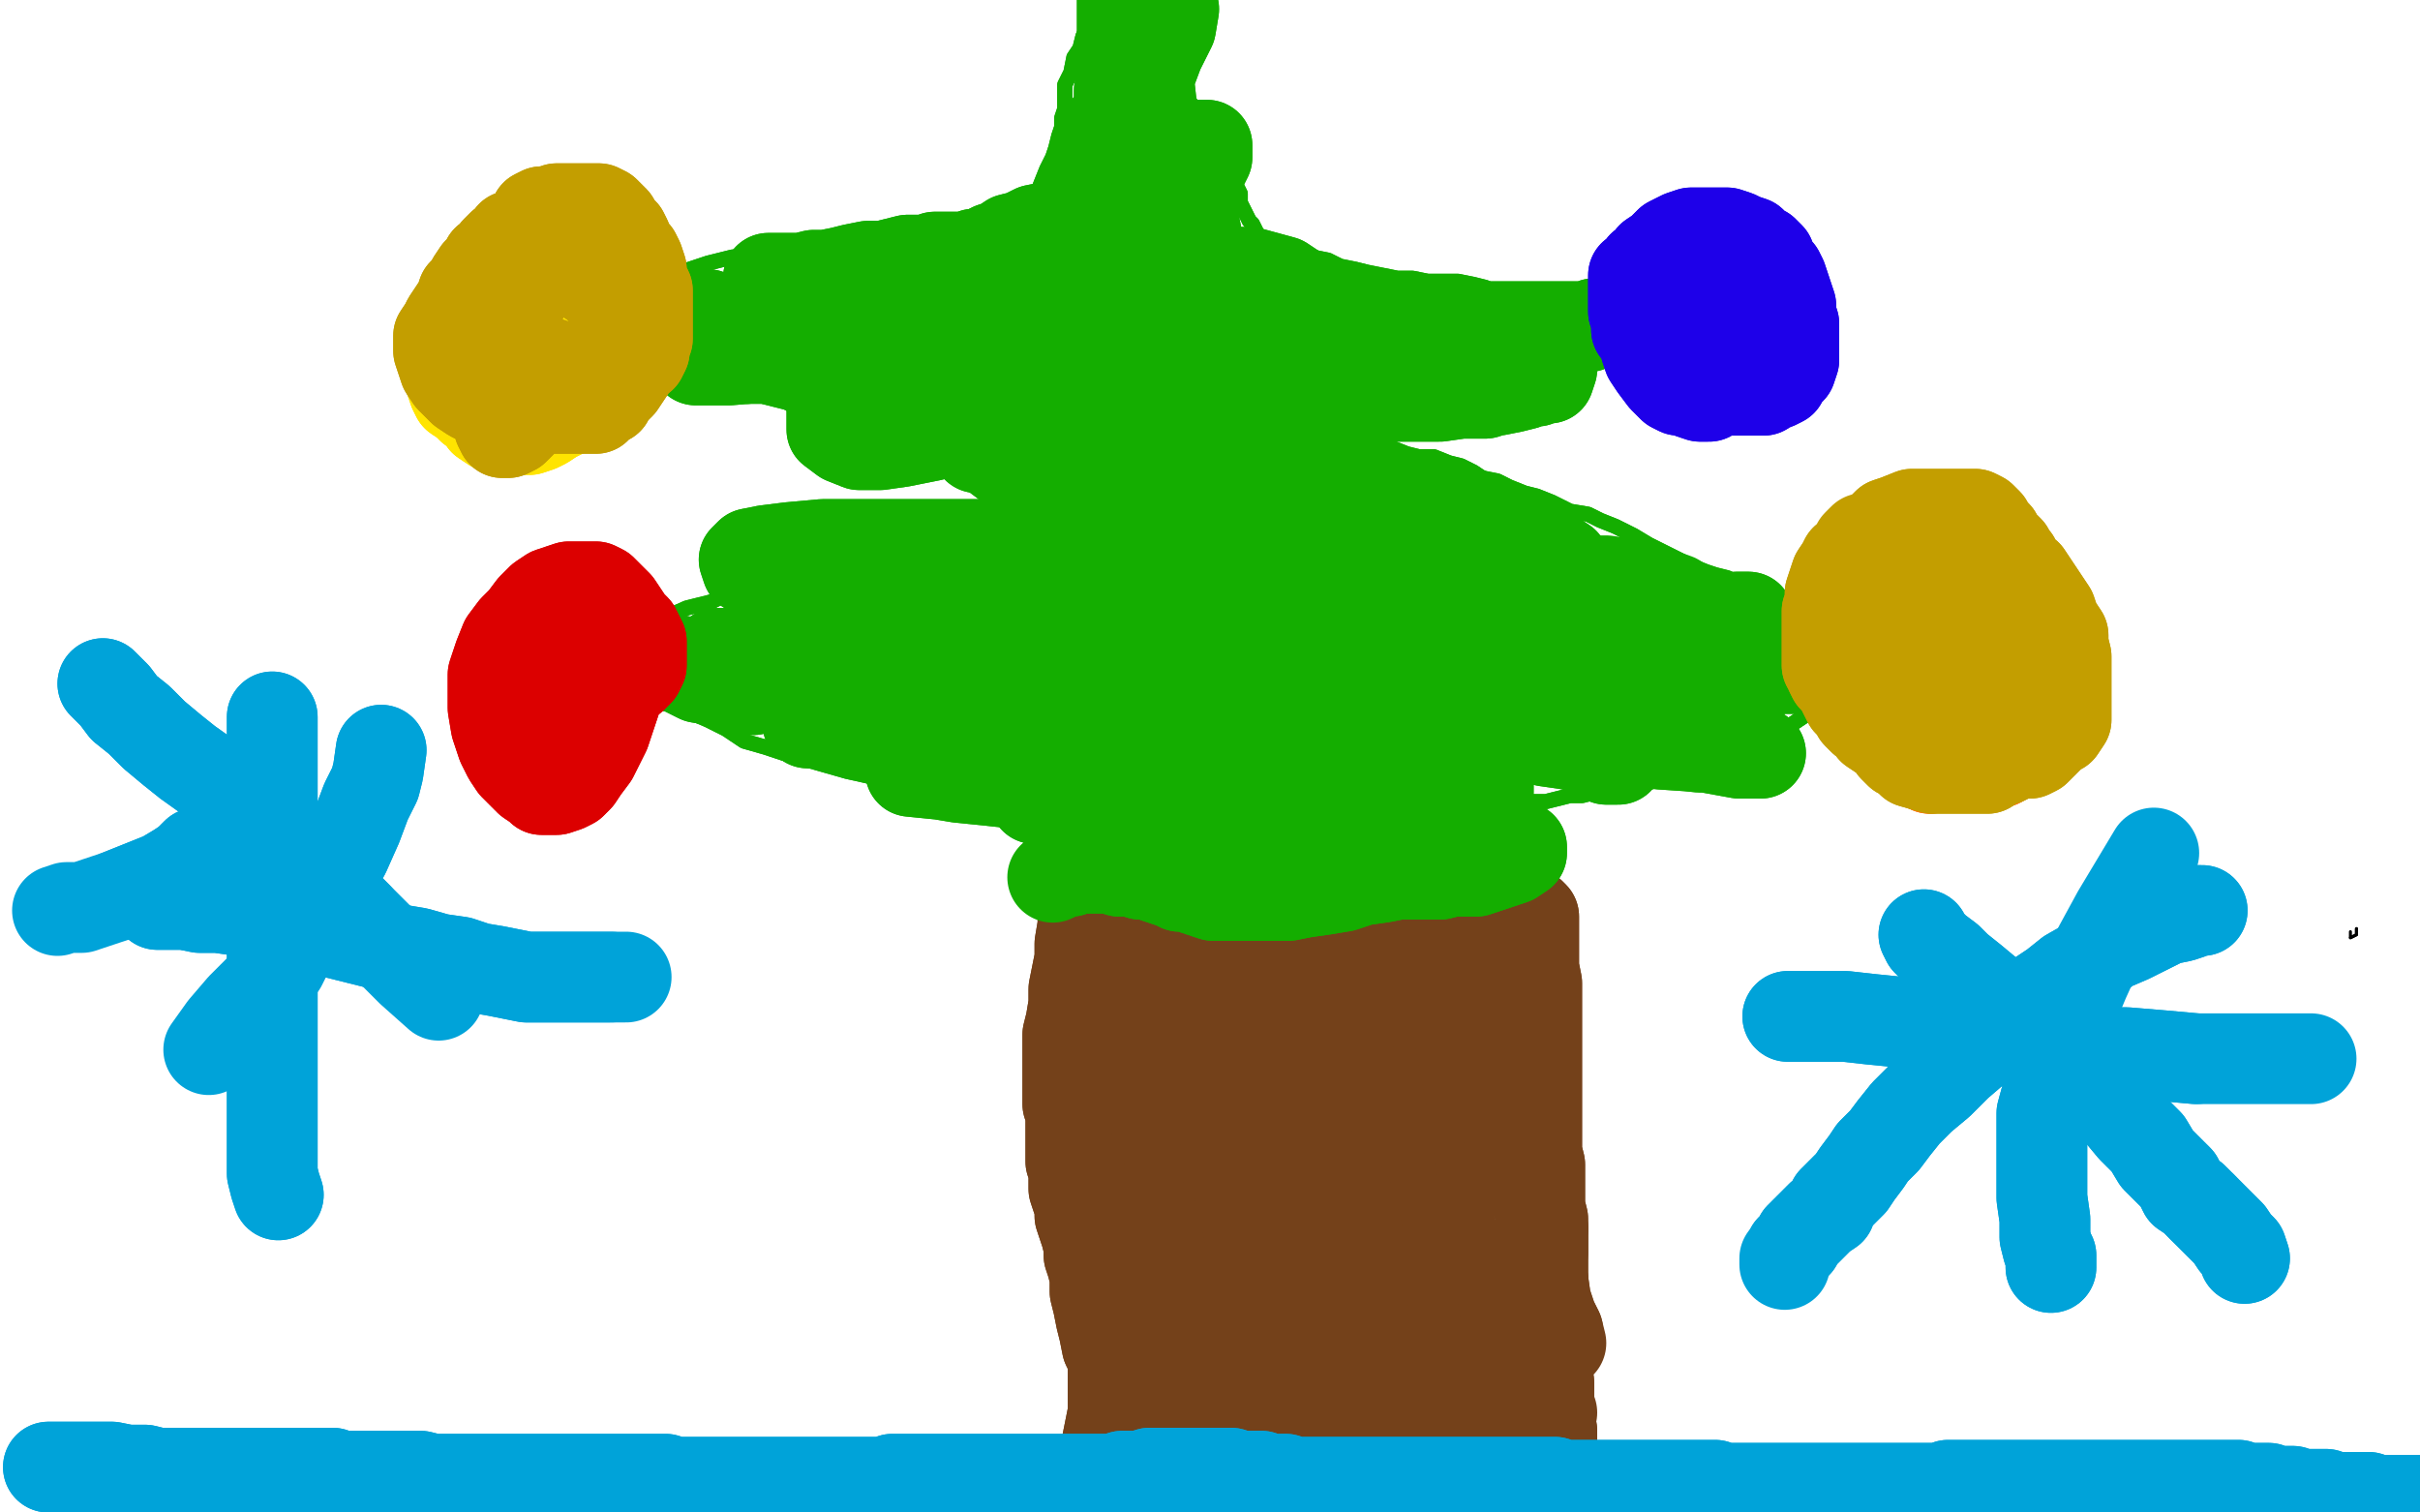 <?xml version="1.0" standalone="no"?>
<!DOCTYPE svg PUBLIC "-//W3C//DTD SVG 1.1//EN"
"http://www.w3.org/Graphics/SVG/1.1/DTD/svg11.dtd">

<svg width="800" height="500" version="1.1" xmlns="http://www.w3.org/2000/svg" xmlns:xlink="http://www.w3.org/1999/xlink" style="stroke-antialiasing: false"><desc>This SVG has been created on https://colorillo.com/</desc><rect x='0' y='0' width='800' height='500' style='fill: rgb(255,255,255); stroke-width:0' /><polyline points="779,307 779,309 779,309 777,310 777,310" style="fill: none; stroke: #000000; stroke-width: 1; stroke-linejoin: round; stroke-linecap: round; stroke-antialiasing: false; stroke-antialias: 0; opacity: 1.0"/>
<polyline points="779,307 779,309 779,309 777,310 777,308" style="fill: none; stroke: #000000; stroke-width: 1; stroke-linejoin: round; stroke-linecap: round; stroke-antialiasing: false; stroke-antialias: 0; opacity: 1.0"/>
<polyline points="370,496 368,496 368,496 366,496 366,496 366,493 366,493 366,488 366,488 366,482 366,482 366,477 366,477 367,472 368,467 368,462 368,457 368,454 368,449 366,445 365,440 364,436 363,431 362,427 362,422 361,418 360,415 360,412 359,408 358,405 357,402 357,399 356,396 355,393 355,390 355,387 354,384 354,380 354,378 354,375 354,371 354,368 353,365 353,361 353,359 353,356 353,352 353,348 353,342 354,338 355,332 355,327 356,322 357,317 357,312 358,306 358,302 359,297 360,293 360,289 361,286 361,284 361,283 361,281 361,279 361,277 363,277 365,277 368,277 370,277 372,277 375,278 377,279 380,279 383,280 386,280 389,281 391,281 393,282 396,283 398,283 400,284 403,284 406,285 410,285 412,286 416,287 420,288 424,289 427,290 429,290 432,291 435,291 438,292 441,293 445,293 448,294 451,295 455,295 458,296 460,296 462,297 464,297 466,298 468,298 470,298 472,299 474,299 476,300 478,300 481,300 483,300 486,301 487,301 489,301 491,301 493,301 495,301 497,301 499,301 501,301 503,302 505,302 506,302 507,303 507,307 507,311 507,315 507,320 508,325 508,331 508,338 508,343 508,348 508,352 508,356 508,360 508,362 508,364 508,367 508,371 508,373 508,376 508,379 508,381 509,385 509,387 509,390 509,393 509,397 509,399 510,403 510,407 510,412 510,416 510,419 510,422 510,426 510,430 510,433 510,436 510,439 510,442 510,446 511,450 511,454 512,457 512,460 512,464 512,467 512,470 513,473 513,475 513,478 513,480 513,482 513,485 513,487 513,489 513,491 513,494 513,495 513,497 513,499 513,501 513,503 513,505" style="fill: none; stroke: #74411a; stroke-width: 30; stroke-linejoin: round; stroke-linecap: round; stroke-antialiasing: false; stroke-antialias: 0; opacity: 1.0"/>
<polyline points="370,496 368,496 368,496 366,496 366,496 366,493 366,493 366,488 366,488 366,482 366,482 366,477 367,472 368,467 368,462 368,457 368,454 368,449 366,445 365,440 364,436 363,431 362,427 362,422 361,418 360,415 360,412 359,408 358,405 357,402 357,399 356,396 355,393 355,390 355,387 354,384 354,380 354,378 354,375 354,371 354,368 353,365 353,361 353,359 353,356 353,352 353,348 353,342 354,338 355,332 355,327 356,322 357,317 357,312 358,306 358,302 359,297 360,293 360,289 361,286 361,284 361,283 361,281 361,279 361,277 363,277 365,277 368,277 370,277 372,277 375,278 377,279 380,279 383,280 386,280 389,281 391,281 393,282 396,283 398,283 400,284 403,284 406,285 410,285 412,286 416,287 420,288 424,289 427,290 429,290 432,291 435,291 438,292 441,293 445,293 448,294 451,295 455,295 458,296 460,296 462,297 464,297 466,298 468,298 470,298 472,299 474,299 476,300 478,300 481,300 483,300 486,301 487,301 489,301 491,301 493,301 495,301 497,301 499,301 501,301 503,302 505,302 506,302 507,303 507,307 507,311 507,315 507,320 508,325 508,331 508,338 508,343 508,348 508,352 508,356 508,360 508,362 508,364 508,367 508,371 508,373 508,376 508,379 508,381 509,385 509,387 509,390 509,393 509,397 509,399 510,403 510,407 510,412 510,416 510,419 510,422 510,426 510,430 510,433 510,436 510,439 510,442 510,446 511,450 511,454 512,457 512,460 512,464 512,467 512,470 513,473 513,475 513,478 513,480 513,482 513,485 513,487 513,489 513,491 513,494 513,495 513,497 513,499 513,501 513,503 513,505" style="fill: none; stroke: #74411a; stroke-width: 30; stroke-linejoin: round; stroke-linecap: round; stroke-antialiasing: false; stroke-antialias: 0; opacity: 1.0"/>
<polyline points="480,317 479,322 479,322 479,326 479,326 479,333 479,333 479,341 479,341 479,350 479,350 479,360 479,360 479,368 479,368 479,376 479,383 479,390 479,397 479,403 480,411 481,417 481,425 481,431 481,435 481,438 481,442 481,444 481,446 481,448 481,450 481,453 481,455 481,456 481,459 481,461 481,463 481,465 481,467" style="fill: none; stroke: #74411a; stroke-width: 30; stroke-linejoin: round; stroke-linecap: round; stroke-antialiasing: false; stroke-antialias: 0; opacity: 1.0"/>
<polyline points="480,317 479,322 479,322 479,326 479,326 479,333 479,333 479,341 479,341 479,350 479,350 479,360 479,360 479,368 479,376 479,383 479,390 479,397 479,403 480,411 481,417 481,425 481,431 481,435 481,438 481,442 481,444 481,446 481,448 481,450 481,453 481,455 481,456 481,459 481,461 481,463 481,465 481,467" style="fill: none; stroke: #74411a; stroke-width: 30; stroke-linejoin: round; stroke-linecap: round; stroke-antialiasing: false; stroke-antialias: 0; opacity: 1.0"/>
<polyline points="455,318 455,322 455,322 455,325 455,325 455,331 455,331 456,338 456,338 456,346 456,346 456,355 456,355 457,364 458,374 458,383 459,393 460,401 462,411 464,418 465,426 467,432 468,438 468,444 470,450 471,455 472,460 473,465 474,469 475,473 476,475 477,478 478,482 480,485" style="fill: none; stroke: #74411a; stroke-width: 30; stroke-linejoin: round; stroke-linecap: round; stroke-antialiasing: false; stroke-antialias: 0; opacity: 1.0"/>
<polyline points="455,318 455,322 455,322 455,325 455,325 455,331 455,331 456,338 456,338 456,346 456,346 456,355 457,364 458,374 458,383 459,393 460,401 462,411 464,418 465,426 467,432 468,438 468,444 470,450 471,455 472,460 473,465 474,469 475,473 476,475 477,478 478,482 480,485 481,487 482,489 484,491 484,493 486,494 488,494" style="fill: none; stroke: #74411a; stroke-width: 30; stroke-linejoin: round; stroke-linecap: round; stroke-antialiasing: false; stroke-antialias: 0; opacity: 1.0"/>
<polyline points="489,465 491,465 491,465 493,466 493,466 497,467 497,467 502,467 502,467 507,467 507,467 513,467 513,467" style="fill: none; stroke: #74411a; stroke-width: 30; stroke-linejoin: round; stroke-linecap: round; stroke-antialiasing: false; stroke-antialias: 0; opacity: 1.0"/>
<polyline points="429,288 428,292 428,292 427,297 427,297 427,303 427,303 426,313 426,313 425,322 425,322 424,333 424,333 424,345 424,345 423,360 423,374 422,388 421,402 420,414 420,424 419,434 419,442 419,450 419,455 419,462 420,468 421,475 422,480 423,485 425,490 427,494 428,499 429,504 432,509 434,513" style="fill: none; stroke: #74411a; stroke-width: 30; stroke-linejoin: round; stroke-linecap: round; stroke-antialiasing: false; stroke-antialias: 0; opacity: 1.0"/>
<polyline points="429,288 428,292 428,292 427,297 427,297 427,303 427,303 426,313 426,313 425,322 425,322 424,333 424,333 424,345 423,360 423,374 422,388 421,402 420,414 420,424 419,434 419,442 419,450 419,455 419,462 420,468 421,475 422,480 423,485 425,490 427,494 428,499 429,504 432,509 434,513 436,516 438,519 441,523" style="fill: none; stroke: #74411a; stroke-width: 30; stroke-linejoin: round; stroke-linecap: round; stroke-antialiasing: false; stroke-antialias: 0; opacity: 1.0"/>
<polyline points="445,356 445,359 445,359 445,361 445,361 446,367 446,367 448,375 448,375 449,386 449,386 450,398 450,398 453,409 455,420 457,432 461,442 464,452 468,461 471,471" style="fill: none; stroke: #74411a; stroke-width: 30; stroke-linejoin: round; stroke-linecap: round; stroke-antialiasing: false; stroke-antialias: 0; opacity: 1.0"/>
<polyline points="445,356 445,359 445,359 445,361 445,361 446,367 446,367 448,375 448,375 449,386 449,386 450,398 453,409 455,420 457,432 461,442 464,452 468,461 471,471 475,478 479,486" style="fill: none; stroke: #74411a; stroke-width: 30; stroke-linejoin: round; stroke-linecap: round; stroke-antialiasing: false; stroke-antialias: 0; opacity: 1.0"/>
<polyline points="431,383 431,389 431,389 434,395 434,395 437,403 437,403 441,413 441,413 446,424 446,424 450,436 450,436" style="fill: none; stroke: #74411a; stroke-width: 30; stroke-linejoin: round; stroke-linecap: round; stroke-antialiasing: false; stroke-antialias: 0; opacity: 1.0"/>
<polyline points="431,383 431,389 431,389 434,395 434,395 437,403 437,403 441,413 441,413 446,424 446,424 450,436 455,447 460,455 465,463 468,470 474,475" style="fill: none; stroke: #74411a; stroke-width: 30; stroke-linejoin: round; stroke-linecap: round; stroke-antialiasing: false; stroke-antialias: 0; opacity: 1.0"/>
<polyline points="429,427 429,430 429,430 429,434 429,434 431,438 431,438 435,444 435,444 439,451 439,451 445,458 445,458" style="fill: none; stroke: #74411a; stroke-width: 30; stroke-linejoin: round; stroke-linecap: round; stroke-antialiasing: false; stroke-antialias: 0; opacity: 1.0"/>
<polyline points="429,427 429,430 429,430 429,434 429,434 431,438 431,438 435,444 435,444 439,451 439,451 445,458 450,466 457,473 464,479 471,486 479,492 487,495" style="fill: none; stroke: #74411a; stroke-width: 30; stroke-linejoin: round; stroke-linecap: round; stroke-antialiasing: false; stroke-antialias: 0; opacity: 1.0"/>
<polyline points="421,468 425,469 425,469 430,469 430,469 438,469 438,469 448,470 448,470 456,471 456,471 466,472 466,472 475,473 475,473" style="fill: none; stroke: #74411a; stroke-width: 30; stroke-linejoin: round; stroke-linecap: round; stroke-antialiasing: false; stroke-antialias: 0; opacity: 1.0"/>
<polyline points="421,468 425,469 425,469 430,469 430,469 438,469 438,469 448,470 448,470 456,471 456,471 466,472 466,472 475,473 484,474 492,474 500,474 507,473" style="fill: none; stroke: #74411a; stroke-width: 30; stroke-linejoin: round; stroke-linecap: round; stroke-antialiasing: false; stroke-antialias: 0; opacity: 1.0"/>
<polyline points="439,474 442,474 442,474 446,474 446,474 450,474 450,474 457,475 457,475 463,475 463,475 468,476 468,476" style="fill: none; stroke: #74411a; stroke-width: 30; stroke-linejoin: round; stroke-linecap: round; stroke-antialiasing: false; stroke-antialias: 0; opacity: 1.0"/>
<polyline points="439,474 442,474 442,474 446,474 446,474 450,474 450,474 457,475 457,475 463,475 463,475 468,476 473,476 478,477 483,477 487,477" style="fill: none; stroke: #74411a; stroke-width: 30; stroke-linejoin: round; stroke-linecap: round; stroke-antialiasing: false; stroke-antialias: 0; opacity: 1.0"/>
<polyline points="420,481 422,482 422,482 427,484 427,484 433,486 433,486 440,488 440,488 448,489 448,489 455,489 455,489" style="fill: none; stroke: #74411a; stroke-width: 30; stroke-linejoin: round; stroke-linecap: round; stroke-antialiasing: false; stroke-antialias: 0; opacity: 1.0"/>
<polyline points="420,481 422,482 422,482 427,484 427,484 433,486 433,486 440,488 440,488 448,489 448,489 455,489 461,489 468,489 473,489 480,489 486,489" style="fill: none; stroke: #74411a; stroke-width: 30; stroke-linejoin: round; stroke-linecap: round; stroke-antialiasing: false; stroke-antialias: 0; opacity: 1.0"/>
<polyline points="441,491 443,491 443,491 445,490 445,490 448,490 448,490 451,490 451,490 454,489 454,489 459,489 459,489 464,489 464,489" style="fill: none; stroke: #74411a; stroke-width: 30; stroke-linejoin: round; stroke-linecap: round; stroke-antialiasing: false; stroke-antialias: 0; opacity: 1.0"/>
<polyline points="441,491 443,491 443,491 445,490 445,490 448,490 448,490 451,490 451,490 454,489 454,489 459,489 459,489 464,489 468,488 473,485" style="fill: none; stroke: #74411a; stroke-width: 30; stroke-linejoin: round; stroke-linecap: round; stroke-antialiasing: false; stroke-antialias: 0; opacity: 1.0"/>
<polyline points="459,318 459,321 459,321 458,324 458,324 456,328 456,328 455,333 455,333 453,338 453,338 452,342 452,342 449,348 448,355 446,363 444,371 443,380 442,389 441,399" style="fill: none; stroke: #74411a; stroke-width: 30; stroke-linejoin: round; stroke-linecap: round; stroke-antialiasing: false; stroke-antialias: 0; opacity: 1.0"/>
<polyline points="459,318 459,321 459,321 458,324 458,324 456,328 456,328 455,333 455,333 453,338 453,338 452,342 449,348 448,355 446,363 444,371 443,380 442,389 441,399 441,409 441,418 441,427" style="fill: none; stroke: #74411a; stroke-width: 30; stroke-linejoin: round; stroke-linecap: round; stroke-antialiasing: false; stroke-antialias: 0; opacity: 1.0"/>
<polyline points="441,329 441,332 441,332 442,336 442,336 443,341 443,341 446,346 446,346 448,354 448,354 450,360 450,360 452,366 452,366" style="fill: none; stroke: #74411a; stroke-width: 30; stroke-linejoin: round; stroke-linecap: round; stroke-antialiasing: false; stroke-antialias: 0; opacity: 1.0"/>
<polyline points="441,329 441,332 441,332 442,336 442,336 443,341 443,341 446,346 446,346 448,354 448,354 450,360 450,360 452,366 454,373 456,379" style="fill: none; stroke: #74411a; stroke-width: 30; stroke-linejoin: round; stroke-linecap: round; stroke-antialiasing: false; stroke-antialias: 0; opacity: 1.0"/>
<polyline points="443,304 444,308 444,308 446,314 446,314 448,322 448,322 450,331 450,331 452,342 452,342 454,354 454,354 457,369 457,369" style="fill: none; stroke: #74411a; stroke-width: 30; stroke-linejoin: round; stroke-linecap: round; stroke-antialiasing: false; stroke-antialias: 0; opacity: 1.0"/>
<polyline points="443,304 444,308 444,308 446,314 446,314 448,322 448,322 450,331 450,331 452,342 452,342 454,354 454,354 457,369 459,381 460,392" style="fill: none; stroke: #74411a; stroke-width: 30; stroke-linejoin: round; stroke-linecap: round; stroke-antialiasing: false; stroke-antialias: 0; opacity: 1.0"/>
<polyline points="499,378 501,380 501,380 503,383 503,383 506,388 506,388 507,394 507,394 509,400 509,400 510,406 510,406" style="fill: none; stroke: #74411a; stroke-width: 30; stroke-linejoin: round; stroke-linecap: round; stroke-antialiasing: false; stroke-antialias: 0; opacity: 1.0"/>
<polyline points="499,378 501,380 501,380 503,383 503,383 506,388 506,388 507,394 507,394 509,400 509,400 510,406 510,414" style="fill: none; stroke: #74411a; stroke-width: 30; stroke-linejoin: round; stroke-linecap: round; stroke-antialiasing: false; stroke-antialias: 0; opacity: 1.0"/>
<polyline points="508,409 508,412 508,412 508,414 508,414 509,417 509,417 510,423 510,423 511,430 511,430 513,436 513,436 515,440 515,440" style="fill: none; stroke: #74411a; stroke-width: 30; stroke-linejoin: round; stroke-linecap: round; stroke-antialiasing: false; stroke-antialias: 0; opacity: 1.0"/>
<polyline points="508,409 508,412 508,412 508,414 508,414 509,417 509,417 510,423 510,423 511,430 511,430 513,436 513,436 515,440 516,444" style="fill: none; stroke: #74411a; stroke-width: 30; stroke-linejoin: round; stroke-linecap: round; stroke-antialiasing: false; stroke-antialias: 0; opacity: 1.0"/>
<polyline points="405,310 404,315 404,315 403,318 403,318 403,322 403,322 403,326 403,326 403,332 403,332 403,339 403,339 403,346 403,346 403,355 404,363 405,373 405,381 406,391 406,402 406,413 406,425 404,435 403,444 402,453 401,459 400,465 399,470 399,474 398,476 398,478 398,480 397,482 397,484 397,486 397,488" style="fill: none; stroke: #74411a; stroke-width: 30; stroke-linejoin: round; stroke-linecap: round; stroke-antialiasing: false; stroke-antialias: 0; opacity: 1.0"/>
<polyline points="405,310 404,315 404,315 403,318 403,318 403,322 403,322 403,326 403,326 403,332 403,332 403,339 403,339 403,346 403,355 404,363 405,373 405,381 406,391 406,402 406,413 406,425 404,435 403,444 402,453 401,459 400,465 399,470 399,474 398,476 398,478 398,480 397,482 397,484 397,486 397,488 397,490 398,492" style="fill: none; stroke: #74411a; stroke-width: 30; stroke-linejoin: round; stroke-linecap: round; stroke-antialiasing: false; stroke-antialias: 0; opacity: 1.0"/>
<polyline points="384,319 384,321 384,321 385,324 385,324 386,330 386,330 387,336 387,336 388,344 388,344 389,354 389,354 391,363 391,375 392,387 393,401 395,417 397,431 399,443 401,454 403,463 404,470 405,475 406,480 406,483 407,486" style="fill: none; stroke: #74411a; stroke-width: 30; stroke-linejoin: round; stroke-linecap: round; stroke-antialiasing: false; stroke-antialias: 0; opacity: 1.0"/>
<polyline points="384,319 384,321 384,321 385,324 385,324 386,330 386,330 387,336 387,336 388,344 388,344 389,354 391,363 391,375 392,387 393,401 395,417 397,431 399,443 401,454 403,463 404,470 405,475 406,480 406,483 407,486 408,489" style="fill: none; stroke: #74411a; stroke-width: 30; stroke-linejoin: round; stroke-linecap: round; stroke-antialiasing: false; stroke-antialias: 0; opacity: 1.0"/>
<polyline points="376,365 376,367 376,367 376,370 376,370 376,376 376,376 376,383 376,383 376,393 376,393 377,404 377,404 380,417 380,417 384,431 388,445 391,457 394,467 397,476 401,485 406,491" style="fill: none; stroke: #74411a; stroke-width: 30; stroke-linejoin: round; stroke-linecap: round; stroke-antialiasing: false; stroke-antialias: 0; opacity: 1.0"/>
<polyline points="376,365 376,367 376,367 376,370 376,370 376,376 376,376 376,383 376,383 376,393 376,393 377,404 377,404 380,417 384,431 388,445 391,457 394,467 397,476 401,485 406,491 410,494" style="fill: none; stroke: #74411a; stroke-width: 30; stroke-linejoin: round; stroke-linecap: round; stroke-antialiasing: false; stroke-antialias: 0; opacity: 1.0"/>
<polyline points="378,332 378,336 378,336 380,341 380,341 383,348 383,348 386,358 386,358 391,367 391,367 394,379 394,379 398,390 398,390" style="fill: none; stroke: #74411a; stroke-width: 30; stroke-linejoin: round; stroke-linecap: round; stroke-antialiasing: false; stroke-antialias: 0; opacity: 1.0"/>
<polyline points="378,332 378,336 378,336 380,341 380,341 383,348 383,348 386,358 386,358 391,367 391,367 394,379 394,379 398,390 403,402 408,417 410,426" style="fill: none; stroke: #74411a; stroke-width: 30; stroke-linejoin: round; stroke-linecap: round; stroke-antialiasing: false; stroke-antialias: 0; opacity: 1.0"/>
<polyline points="391,297 391,299 391,299 391,302 391,302 392,305 392,305 394,311 394,311 396,317 396,317 399,323 399,323" style="fill: none; stroke: #74411a; stroke-width: 30; stroke-linejoin: round; stroke-linecap: round; stroke-antialiasing: false; stroke-antialias: 0; opacity: 1.0"/>
<polyline points="391,297 391,299 391,299 391,302 391,302 392,305 392,305 394,311 394,311 396,317 396,317 399,323 402,329 405,335 408,341 411,349 416,357 422,362" style="fill: none; stroke: #74411a; stroke-width: 30; stroke-linejoin: round; stroke-linecap: round; stroke-antialiasing: false; stroke-antialias: 0; opacity: 1.0"/>
<polyline points="391,286 391,288 391,288 391,290 391,290 391,293 391,293 391,296 391,296 391,302 391,302 391,309 391,309 391,319 391,319" style="fill: none; stroke: #74411a; stroke-width: 30; stroke-linejoin: round; stroke-linecap: round; stroke-antialiasing: false; stroke-antialias: 0; opacity: 1.0"/>
<polyline points="391,286 391,288 391,288 391,290 391,290 391,293 391,293 391,296 391,296 391,302 391,302 391,309 391,309 391,319 389,328 387,340 385,351 383,362 381,375 379,386 378,397" style="fill: none; stroke: #74411a; stroke-width: 30; stroke-linejoin: round; stroke-linecap: round; stroke-antialiasing: false; stroke-antialias: 0; opacity: 1.0"/>
<polyline points="391,319 389,328 387,340 385,351 383,362 381,375 379,386 378,397" style="fill: none; stroke: #74411a; stroke-width: 30; stroke-linejoin: round; stroke-linecap: round; stroke-antialiasing: false; stroke-antialias: 0; opacity: 1.0"/>
<polyline points="381,285 381,289 381,289 381,293 381,293 381,299 381,299 381,305 381,305 381,313 381,313 381,321 381,321 381,329 381,337 382,345 382,353 382,360 382,366 382,371" style="fill: none; stroke: #74411a; stroke-width: 30; stroke-linejoin: round; stroke-linecap: round; stroke-antialiasing: false; stroke-antialias: 0; opacity: 1.0"/>
<polyline points="381,285 381,289 381,289 381,293 381,293 381,299 381,299 381,305 381,305 381,313 381,313 381,321 381,329 381,337 382,345 382,353 382,360 382,366 382,371 383,375" style="fill: none; stroke: #74411a; stroke-width: 30; stroke-linejoin: round; stroke-linecap: round; stroke-antialiasing: false; stroke-antialias: 0; opacity: 1.0"/>
<polyline points="396,340 396,347 396,347 395,354 395,354 394,362 394,362 393,372 393,372 392,384 392,384 391,396 391,396 389,407 389,407 388,417 387,426 386,434 386,440 386,445 386,450 386,455 386,459 386,464 386,469 386,473 387,476 387,480 387,483" style="fill: none; stroke: #74411a; stroke-width: 30; stroke-linejoin: round; stroke-linecap: round; stroke-antialiasing: false; stroke-antialias: 0; opacity: 1.0"/>
<polyline points="396,340 396,347 396,347 395,354 395,354 394,362 394,362 393,372 393,372 392,384 392,384 391,396 391,396 389,407 388,417 387,426 386,434 386,440 386,445 386,450 386,455 386,459 386,464 386,469 386,473 387,476 387,480 387,483 387,485" style="fill: none; stroke: #74411a; stroke-width: 30; stroke-linejoin: round; stroke-linecap: round; stroke-antialiasing: false; stroke-antialias: 0; opacity: 1.0"/>
<polyline points="347,272 344,272 344,272 341,271 341,271 337,270 337,270 333,268 333,268 328,267 328,267 323,265 323,265 311,263 304,261 296,259 289,257 280,255 273,253 266,251 259,249 253,247 246,245 240,241 234,238 227,235 221,232 216,228 210,227 205,225 200,223 196,222 192,221 189,220 186,220 184,219 182,219 180,218 179,218 187,215 192,214 198,213 204,211 211,208 218,205 227,201 235,199 241,196 248,194 254,192 259,190 264,189 269,188 273,186 276,185 280,184 283,183 285,183 288,182 291,182 293,182 295,181 296,181 298,181 300,181 302,180 305,180 307,180 311,180 313,179 315,179 317,179 321,178 323,178 326,178 328,178 331,177 333,177 334,177 336,177 338,176 337,172 334,170 332,168 328,166 325,163 321,160 316,157 313,154 309,151 305,150 301,148 297,147 295,145 292,145 290,144 287,143 285,142 283,141 280,141 278,139 276,139 274,137 271,137 268,136 264,135 260,133 256,132 252,131 247,131 242,129 237,128 232,126 227,125 222,124 218,122 213,121 209,119 204,118 201,117 198,116 194,115 191,114 188,113 185,112 183,112 180,111 178,110 176,109 175,107 178,105 181,104 187,102 193,100 200,97 208,94 216,92 225,90 234,87 242,85 251,84 258,83 266,82 275,81 281,81 288,81 294,80 300,80 306,79 312,79 316,79 320,79 324,79 327,79 330,79 333,80 334,80 336,80 339,74 341,70 342,66 344,61 346,56 348,52 349,49 350,45 351,42 351,39 352,36 352,33 352,28 354,24 355,19 357,16 358,12 360,8 362,5 364,2 365,0 366,-2 367,-3 369,-5 371,-6 372,-3 374,-2 376,2 379,7 381,12 385,17 388,21 391,26 392,32 395,36 397,40 400,45 403,49 405,53 407,56 408,60 410,64 410,67 411,69 412,71 413,73 414,74 415,76 416,78 421,80 424,81 427,82 430,84 434,85 439,86 443,88 448,89 452,90 457,91 462,92 467,92 472,93 477,93 482,93 487,94 491,95 495,97 499,97 503,98 506,99 509,99 512,99 515,99 517,99 520,99 523,99 525,99 526,99 528,99 530,99 532,99 534,99 536,100 533,103 531,105 527,108 525,112 520,114 515,118 510,123 505,126 499,129 494,131 488,133 483,135 477,136 471,137 466,138 460,138 453,139 448,139 442,140 436,140 431,140 428,140 424,140 420,140 418,140 416,140 414,140 412,140 410,140 418,141 424,142 429,143 435,144 442,145 448,146 454,147 460,148 465,150 469,151 474,151 479,153 483,154 487,156 490,158 495,159 499,161 504,163 508,164 513,166 519,169 525,170 529,172 534,174 540,177 545,180 549,182 555,185 559,187 564,189 567,190 571,191 575,193 578,194 582,196 584,198 587,199 591,200 595,203 600,205 603,208 606,209 610,211 612,213 614,214 616,216 618,217 619,219 619,221 618,223 614,225 610,227 605,231 599,235 593,239 586,244 580,247 573,250 565,253 558,255 551,257 544,259 538,260 532,262 527,262 523,263 519,263 515,264 511,265 508,265 506,265 503,265 501,265 499,266 497,266 495,267 493,267" style="fill: none; stroke: #14ae00; stroke-width: 5; stroke-linejoin: round; stroke-linecap: round; stroke-antialiasing: false; stroke-antialias: 0; opacity: 1.0"/>
<polyline points="347,272 344,272 344,272 341,271 341,271 337,270 337,270 333,268 333,268 328,267 328,267 323,265 311,263 304,261 296,259 289,257 280,255 273,253 266,251 259,249 253,247 246,245 240,241 234,238 227,235 221,232 216,228 210,227 205,225 200,223 196,222 192,221 189,220 186,220 184,219 182,219 180,218 179,218 187,215 192,214 198,213 204,211 211,208 218,205 227,201 235,199 241,196 248,194 254,192 259,190 264,189 269,188 273,186 276,185 280,184 283,183 285,183 288,182 291,182 293,182 295,181 296,181 298,181 300,181 302,180 305,180 307,180 311,180 313,179 315,179 317,179 321,178 323,178 326,178 328,178 331,177 333,177 334,177 336,177 338,176 337,172 334,170 332,168 328,166 325,163 321,160 316,157 313,154 309,151 305,150 301,148 297,147 295,145 292,145 290,144 287,143 285,142 283,141 280,141 278,139 276,139 274,137 271,137 268,136 264,135 260,133 256,132 252,131 247,131 242,129 237,128 232,126 227,125 222,124 218,122 213,121 209,119 204,118 201,117 198,116 194,115 191,114 188,113 185,112 183,112 180,111 178,110 176,109 175,107 178,105 181,104 187,102 193,100 200,97 208,94 216,92 225,90 234,87 242,85 251,84 258,83 266,82 275,81 281,81 288,81 294,80 300,80 306,79 312,79 316,79 320,79 324,79 327,79 330,79 333,80 334,80 336,80 339,74 341,70 342,66 344,61 346,56 348,52 349,49 350,45 351,42 351,39 352,36 352,33 352,28 354,24 355,19 357,16 358,12 360,8 362,5 364,2 365,0 366,-2 367,-3 369,-5 371,-6 372,-3 374,-2 376,2 379,7 381,12 385,17 388,21 391,26 392,32 395,36 397,40 400,45 403,49 405,53 407,56 408,60 410,64 410,67 411,69 412,71 413,73 414,74 415,76 416,78 421,80 424,81 427,82 430,84 434,85 439,86 443,88 448,89 452,90 457,91 462,92 467,92 472,93 477,93 482,93 487,94 491,95 495,97 499,97 503,98 506,99 509,99 512,99 515,99 517,99 520,99 523,99 525,99 526,99 528,99 530,99 532,99 534,99 536,100 533,103 531,105 527,108 525,112 520,114 515,118 510,123 505,126 499,129 494,131 488,133 483,135 477,136 471,137 466,138 460,138 453,139 448,139 442,140 436,140 431,140 428,140 424,140 420,140 418,140 416,140 414,140 412,140 410,140 418,141 424,142 429,143 435,144 442,145 448,146 454,147 460,148 465,150 469,151 474,151 479,153 483,154 487,156 490,158 495,159 499,161 504,163 508,164 513,166 519,169 525,170 529,172 534,174 540,177 545,180 549,182 555,185 559,187 564,189 567,190 571,191 575,193 578,194 582,196 584,198 587,199 591,200 595,203 600,205 603,208 606,209 610,211 612,213 614,214 616,216 618,217 619,219 619,221 618,223 614,225 610,227 605,231 599,235 593,239 586,244 580,247 573,250 565,253 558,255 551,257 544,259 538,260 532,262 527,262 523,263 519,263 515,264 511,265 508,265 506,265 503,265 501,265 499,266 497,266 495,267 493,267" style="fill: none; stroke: #14ae00; stroke-width: 5; stroke-linejoin: round; stroke-linecap: round; stroke-antialiasing: false; stroke-antialias: 0; opacity: 1.0"/>
<polyline points="375,31 374,29 374,29 374,27 374,27 373,25 373,25 371,31 371,35 371,39 371,44 371,50 371,56 371,64 371,72 371,78 371,85 372,91 372,97 372,103 372,108 372,112 371,114 370,114 369,111 369,103 369,94 369,84 371,73 371,60 372,49 372,38 372,31 372,24 372,19 372,17 371,20 371,25 371,32 371,40 371,50 370,60 370,73 369,85 368,96 367,105 367,112 366,116 366,120 365,123 365,119 365,113 365,105 365,95 365,85 365,74 367,64 368,54 370,46 371,39 371,35 371,31 372,28 372,26 371,28 367,36 361,47 352,71 343,93 338,109 334,119 333,129 331,135 329,141 329,145 331,142 335,134 340,124 345,112 350,96 356,79 361,65 365,53 368,43 371,35 372,29 374,24 376,20 377,18 375,23 371,31 365,41 358,55 351,73 344,88 339,98 336,106 333,112 332,116 333,114 337,108 342,100 348,91 353,79 358,69 364,57 370,49 373,41 376,36 379,33 380,35 377,44 372,54 368,62 365,71 361,79 358,89 355,100 352,112 351,123 350,131 348,137 347,142 351,134 354,126 360,115 365,107 371,98 375,91 378,85 382,81 384,78" style="fill: none; stroke: #14ae00; stroke-width: 5; stroke-linejoin: round; stroke-linecap: round; stroke-antialiasing: false; stroke-antialias: 0; opacity: 1.0"/>
<polyline points="375,31 374,29 374,29 374,27 374,27 373,25 371,31 371,35 371,39 371,44 371,50 371,56 371,64 371,72 371,78 371,85 372,91 372,97 372,103 372,108 372,112 371,114 370,114 369,111 369,103 369,94 369,84 371,73 371,60 372,49 372,38 372,31 372,24 372,19 372,17 371,20 371,25 371,32 371,40 371,50 370,60 370,73 369,85 368,96 367,105 367,112 366,116 366,120 365,123 365,119 365,113 365,105 365,95 365,85 365,74 367,64 368,54 370,46 371,39 371,35 371,31 372,28 372,26 371,28 367,36 361,47 352,71 343,93 338,109 334,119 333,129 331,135 329,141 329,145 331,142 335,134 340,124 345,112 350,96 356,79 361,65 365,53 368,43 371,35 372,29 374,24 376,20 377,18 375,23 371,31 365,41 358,55 351,73 344,88 339,98 336,106 333,112 332,116 333,114 337,108 342,100 348,91 353,79 358,69 364,57 370,49 373,41 376,36 379,33 380,35 377,44 372,54 368,62 365,71 361,79 358,89 355,100 352,112 351,123 350,131 348,137 347,142 351,134 354,126 360,115 365,107 371,98 375,91 378,85 382,81 384,78 386,78" style="fill: none; stroke: #14ae00; stroke-width: 5; stroke-linejoin: round; stroke-linecap: round; stroke-antialiasing: false; stroke-antialias: 0; opacity: 1.0"/>
<polyline points="372,22 371,28 371,28 371,34 371,34 371,43 371,43 368,57 368,57 366,75 366,75 364,98 364,98 363,116 363,139 363,153 363,163 363,170 363,176 363,179 363,169 363,145 363,109 363,85 364,70 365,59 366,51 366,45 367,41 367,46 365,56 361,74 357,98 354,113 352,131 351,143 349,152 349,159 349,165 349,168 351,162 352,152 355,140 357,123 359,111 360,98 362,86 364,74 365,64 366,55 367,50 368,44 368,41 367,46 363,60 356,91 352,115 349,138 347,151 345,161 344,169 343,173 342,177 342,174 342,169 343,161 345,152 347,143 349,133 351,123 352,112 354,104 355,96 356,91 356,86 357,83 357,81 357,79 358,77 358,82 358,90 357,97 356,103 355,108 354,111 354,113 354,110 355,103 357,95 360,87 362,76 365,66 368,56 370,50 371,44 372,40 372,37 372,36 370,46 365,64 360,84 357,96 354,107 352,115 350,122 348,127 347,129 347,127 348,120 351,110 354,97 359,85 363,74 368,63 371,55 373,49 375,45 377,42 377,50 373,68 367,98 365,113 363,124 361,132 359,138 358,129 360,105 366,74 371,52 376,35 380,24 383,16 385,9 387,5 388,3 387,9 383,17 380,25 377,33 374,38 372,44 371,47 370,50 369,52 369,50 369,45 370,40 370,36 370,34 370,30 371,26 371,22 371,17 371,14 371,10 371,6 371,3 371,1 371,-1 371,-2 373,-1 375,5 377,11 379,18 380,29 381,38 382,47 383,54 383,59 383,62 382,57 381,53 380,47 380,43 379,39 379,36 379,34 379,32 379,36 379,45 378,69 378,104 378,134 378,162 378,179 378,190 379,198 379,204 378,199 378,188 378,170 379,150 381,131 385,112 387,97 388,86 390,76 391,69 391,64 391,61 391,66 391,75 389,89 387,106 386,126 385,144 385,162 385,172 385,182 385,189 385,192 385,186 385,173 382,149 382,125 382,107 383,95 384,86 385,78 385,73 386,69 386,66 387,64 389,64 391,64 393,68 395,75 397,85 400,94 403,105 404,113 406,121 407,126 408,131 409,133 410,131 410,128 409,124 407,120 404,117 402,115 400,113 398,112 396,112 395,117 395,126 396,136 399,148 403,159 407,170 410,179 412,187 415,192 418,198 420,202 421,205 422,207 424,208 424,202 424,196 422,190 421,183 419,177 418,172 417,168 416,165 415,162 415,160 414,158 417,165 421,172 428,182 434,194 443,207 453,221 463,232 471,243 479,251 485,257 489,262 492,262 492,254 488,245 482,234 475,222 467,209 459,196 452,186 447,176 442,170 438,164 434,159 432,156 430,153 432,162 437,172 443,185 448,197 454,208 459,219 465,231 471,244 478,255 483,264 487,271 488,276 488,279 483,278 475,274 468,267 459,260 449,251 442,243 433,235 427,228 421,223 416,218 411,214 409,210 406,208 404,206 402,204 401,202 403,205 407,208 411,214 416,221 421,227 425,231 429,235 431,238 434,240 435,242 436,244 432,243 429,241 424,237 419,233 414,230 410,227 408,226" style="fill: none; stroke: #14ae00; stroke-width: 30; stroke-linejoin: round; stroke-linecap: round; stroke-antialiasing: false; stroke-antialias: 0; opacity: 1.0"/>
<polyline points="372,22 371,28 371,28 371,34 371,34 371,43 371,43 368,57 368,57 366,75 366,75 364,98 363,116 363,139 363,153 363,163 363,170 363,176 363,179 363,169 363,145 363,109 363,85 364,70 365,59 366,51 366,45 367,41 367,46 365,56 361,74 357,98 354,113 352,131 351,143 349,152 349,159 349,165 349,168 351,162 352,152 355,140 357,123 359,111 360,98 362,86 364,74 365,64 366,55 367,50 368,44 368,41 367,46 363,60 356,91 352,115 349,138 347,151 345,161 344,169 343,173 342,177 342,174 342,169 343,161 345,152 347,143 349,133 351,123 352,112 354,104 355,96 356,91 356,86 357,83 357,81 357,79 358,77 358,82 358,90 357,97 356,103 355,108 354,111 354,113 354,110 355,103 357,95 360,87 362,76 365,66 368,56 370,50 371,44 372,40 372,37 372,36 370,46 365,64 360,84 357,96 354,107 352,115 350,122 348,127 347,129 347,127 348,120 351,110 354,97 359,85 363,74 368,63 371,55 373,49 375,45 377,42 377,50 373,68 367,98 365,113 363,124 361,132 359,138 358,129 360,105 366,74 371,52 376,35 380,24 383,16 385,9 387,5 388,3 387,9 383,17 380,25 377,33 374,38 372,44 371,47 370,50 369,52 369,50 369,45 370,40 370,36 370,34 370,30 371,26 371,22 371,17 371,14 371,10 371,6 371,3 371,1 371,-1 371,-2 373,-1 375,5 377,11 379,18 380,29 381,38 382,47 383,54 383,59 383,62 382,57 381,53 380,47 380,43 379,39 379,36 379,34 379,32 379,36 379,45 378,69 378,104 378,134 378,162 378,179 378,190 379,198 379,204 378,199 378,188 378,170 379,150 381,131 385,112 387,97 388,86 390,76 391,69 391,64 391,61 391,66 391,75 389,89 387,106 386,126 385,144 385,162 385,172 385,182 385,189 385,192 385,186 385,173 382,149 382,125 382,107 383,95 384,86 385,78 385,73 386,69 386,66 387,64 389,64 391,64 393,68 395,75 397,85 400,94 403,105 404,113 406,121 407,126 408,131 409,133 410,131 410,128 409,124 407,120 404,117 402,115 400,113 398,112 396,112 395,117 395,126 396,136 399,148 403,159 407,170 410,179 412,187 415,192 418,198 420,202 421,205 422,207 424,208 424,202 424,196 422,190 421,183 419,177 418,172 417,168 416,165 415,162 415,160 414,158 417,165 421,172 428,182 434,194 443,207 453,221 463,232 471,243 479,251 485,257 489,262 492,262 492,254 488,245 482,234 475,222 467,209 459,196 452,186 447,176 442,170 438,164 434,159 432,156 430,153 432,162 437,172 443,185 448,197 454,208 459,219 465,231 471,244 478,255 483,264 487,271 488,276 488,279 483,278 475,274 468,267 459,260 449,251 442,243 433,235 427,228 421,223 416,218 411,214 409,210 406,208 404,206 402,204 401,202 403,205 407,208 411,214 416,221 421,227 425,231 429,235 431,238 434,240 435,242 436,244 432,243 429,241 424,237 419,233 414,230 410,227 408,226 406,224 404,223 403,221 403,219" style="fill: none; stroke: #14ae00; stroke-width: 30; stroke-linejoin: round; stroke-linecap: round; stroke-antialiasing: false; stroke-antialias: 0; opacity: 1.0"/>
<polyline points="420,194 417,192 417,192 413,190 413,190 409,189 409,189 401,187 401,187 392,184 392,184 377,182 377,182 350,181 350,181 325,180 301,180 283,180 272,180 261,181 253,182 248,183 246,185 247,188 256,191 271,196 295,204 327,212 351,219 366,224 378,227 387,229 394,232 399,233 403,235 398,235 388,235 370,233 346,231 329,230 317,229 309,229 302,228 297,228 297,227 305,226 314,226 327,226 342,226 353,226 365,226 372,226 379,227 381,227 379,229 370,230 355,231 328,231 308,231 293,231 282,231 274,231 267,229 265,227 265,224 269,222 276,220 285,219 295,219 304,219 312,219 318,219 321,220 319,221 314,222 304,222 295,222 286,222 277,222 270,222 262,221 257,221 253,220 249,219 246,218 243,217 241,217 239,216 237,216 243,218 249,220 254,221 258,222 261,223 264,224 266,225 261,225 256,225 248,223 241,222 235,220 228,219 222,218 218,217 214,216 212,216 209,215 206,215 204,214 209,214 214,217 219,219 225,221 231,224 237,225 242,226 245,227 248,227 251,227 249,228 244,227 239,224 233,223 226,221 220,220 216,219 212,218 209,218 207,217 205,217 210,217 217,219 226,221 237,224 249,227 264,228 284,233 302,239 327,246 352,253 378,261 396,264 413,265 425,266 434,267 441,267 443,267 434,264 420,259 397,253 371,247 344,244 323,242 305,241 291,240 280,239 273,239 267,239 277,239 295,241 323,243 353,246 377,248 397,250 412,252 424,254 432,255 439,256 441,256 431,253 393,246 373,245 350,243 332,240 316,239 305,237 296,236 289,234 284,233 281,232 284,232 289,232 295,233 304,233 312,234 319,236 327,236 332,237 336,238 340,238 342,239 343,237 341,234 340,231 339,228 338,227 338,224 338,221 342,219 350,218 360,216 371,216 382,216 391,216 396,215 391,215 373,215 338,215 307,213 286,211 274,209 265,208 262,207 264,204 275,202 304,201 342,201 370,201 391,204 403,207 412,209 420,211 424,212 415,213 400,212 373,208 347,207 332,206 320,204 312,204 306,203 312,202 325,202 352,201 371,201 387,202 397,203 405,205 409,208 408,212 396,218 372,224 342,229 314,232 300,234 291,236 283,237 279,237 282,238 288,238 296,238 303,239 309,240 314,242 317,245 320,246 322,247 324,249 326,251 328,253 330,253" style="fill: none; stroke: #14ae00; stroke-width: 30; stroke-linejoin: round; stroke-linecap: round; stroke-antialiasing: false; stroke-antialias: 0; opacity: 1.0"/>
<polyline points="420,194 417,192 417,192 413,190 413,190 409,189 409,189 401,187 401,187 392,184 392,184 377,182 377,182 350,181 325,180 301,180 283,180 272,180 261,181 253,182 248,183 246,185 247,188 256,191 271,196 295,204 327,212 351,219 366,224 378,227 387,229 394,232 399,233 403,235 398,235 388,235 370,233 346,231 329,230 317,229 309,229 302,228 297,228 297,227 305,226 314,226 327,226 342,226 353,226 365,226 372,226 379,227 381,227 379,229 370,230 355,231 328,231 308,231 293,231 282,231 274,231 267,229 265,227 265,224 269,222 276,220 285,219 295,219 304,219 312,219 318,219 321,220 319,221 314,222 304,222 295,222 286,222 277,222 270,222 262,221 257,221 253,220 249,219 246,218 243,217 241,217 239,216 237,216 243,218 249,220 254,221 258,222 261,223 264,224 266,225 261,225 256,225 248,223 241,222 235,220 228,219 222,218 218,217 214,216 212,216 209,215 206,215 204,214 209,214 214,217 219,219 225,221 231,224 237,225 242,226 245,227 248,227 251,227 249,228 244,227 239,224 233,223 226,221 220,220 216,219 212,218 209,218 207,217 205,217 210,217 217,219 226,221 237,224 249,227 264,228 284,233 302,239 327,246 352,253 378,261 396,264 413,265 425,266 434,267 441,267 443,267 434,264 420,259 397,253 371,247 344,244 323,242 305,241 291,240 280,239 273,239 267,239 277,239 295,241 323,243 353,246 377,248 397,250 412,252 424,254 432,255 439,256 441,256 431,253 393,246 373,245 350,243 332,240 316,239 305,237 296,236 289,234 284,233 281,232 284,232 289,232 295,233 304,233 312,234 319,236 327,236 332,237 336,238 340,238 342,239 343,237 341,234 340,231 339,228 338,227 338,224 338,221 342,219 350,218 360,216 371,216 382,216 391,216 396,215 391,215 373,215 338,215 307,213 286,211 274,209 265,208 262,207 264,204 275,202 304,201 342,201 370,201 391,204 403,207 412,209 420,211 424,212 415,213 400,212 373,208 347,207 332,206 320,204 312,204 306,203 312,202 325,202 352,201 371,201 387,202 397,203 405,205 409,208 408,212 396,218 372,224 342,229 314,232 300,234 291,236 283,237 279,237 282,238 288,238 296,238 303,239 309,240 314,242 317,245 320,246 322,247 324,249 326,251 328,253 330,253 330,251" style="fill: none; stroke: #14ae00; stroke-width: 30; stroke-linejoin: round; stroke-linecap: round; stroke-antialiasing: false; stroke-antialias: 0; opacity: 1.0"/>
<polyline points="401,228 407,227 407,227 413,227 413,227 424,226 424,226 435,225 435,225 452,225 452,225 467,225 467,225 482,225 494,226 506,227 517,228 527,230 535,232 542,233 546,234 550,235 551,237 546,238 538,238 527,238 516,236 506,234 496,233 489,231 484,230 480,229 485,230 494,231 506,233 521,235 536,239 551,242 562,245 570,246 577,247 582,249 575,249 564,247 549,246 529,243 514,242 503,240 494,239 487,238 484,237 487,235 497,235 509,235 527,237 542,240 552,242 561,244 567,246 568,247 562,247 552,246 541,245 530,244 521,242 512,240 506,239 502,238 500,237 503,237 508,237 516,237 525,237 531,237 537,237 542,237 545,237 548,237 544,236 537,235 528,233 520,231 513,229 507,227 506,225 509,222 518,221 531,221 549,221 562,223 571,224 578,226 578,227 570,229 552,229 525,228 502,223 484,218 472,214 464,211 459,208 459,205 466,203 478,201 502,201 525,201 543,202 554,204 563,206 569,208 573,208 573,210 567,210 559,210 550,208 543,208 537,207 534,206 536,206 545,206 560,207 577,210 588,213 597,216 602,219 602,221 596,221 585,221 571,217 559,213 550,210 543,208 537,207 535,205 540,204 545,204 552,204 559,206 564,207 568,208 572,208 575,208 578,208 580,208 582,209 583,210 586,211 588,213 591,214 593,215 596,216 598,217 600,218 602,219 600,219 596,217 591,214 584,212 576,209 567,208 556,205 544,201 531,196 517,190 506,185 494,181 485,177 476,173 470,171 467,169 465,167 468,167 476,167 484,169 491,172 499,176 506,179 510,182 514,184 517,186 513,187 507,187 501,185 492,182 485,179 476,177 468,174 463,172 458,170 454,169 451,167 449,166 448,164 447,164 448,162 449,162 453,162 457,162 461,164" style="fill: none; stroke: #14ae00; stroke-width: 30; stroke-linejoin: round; stroke-linecap: round; stroke-antialiasing: false; stroke-antialias: 0; opacity: 1.0"/>
<polyline points="401,228 407,227 407,227 413,227 413,227 424,226 424,226 435,225 435,225 452,225 452,225 467,225 482,225 494,226 506,227 517,228 527,230 535,232 542,233 546,234 550,235 551,237 546,238 538,238 527,238 516,236 506,234 496,233 489,231 484,230 480,229 485,230 494,231 506,233 521,235 536,239 551,242 562,245 570,246 577,247 582,249 575,249 564,247 549,246 529,243 514,242 503,240 494,239 487,238 484,237 487,235 497,235 509,235 527,237 542,240 552,242 561,244 567,246 568,247 562,247 552,246 541,245 530,244 521,242 512,240 506,239 502,238 500,237 503,237 508,237 516,237 525,237 531,237 537,237 542,237 545,237 548,237 544,236 537,235 528,233 520,231 513,229 507,227 506,225 509,222 518,221 531,221 549,221 562,223 571,224 578,226 578,227 570,229 552,229 525,228 502,223 484,218 472,214 464,211 459,208 459,205 466,203 478,201 502,201 525,201 543,202 554,204 563,206 569,208 573,208 573,210 567,210 559,210 550,208 543,208 537,207 534,206 536,206 545,206 560,207 577,210 588,213 597,216 602,219 602,221 596,221 585,221 571,217 559,213 550,210 543,208 537,207 535,205 540,204 545,204 552,204 559,206 564,207 568,208 572,208 575,208 578,208 580,208 582,209 583,210 586,211 588,213 591,214 593,215 596,216 598,217 600,218 602,219 600,219 596,217 591,214 584,212 576,209 567,208 556,205 544,201 531,196 517,190 506,185 494,181 485,177 476,173 470,171 467,169 465,167 468,167 476,167 484,169 491,172 499,176 506,179 510,182 514,184 517,186 513,187 507,187 501,185 492,182 485,179 476,177 468,174 463,172 458,170 454,169 451,167 449,166 448,164 447,164 448,162 449,162 453,162 457,162 461,164 465,166 468,167 470,169 472,170 474,170" style="fill: none; stroke: #14ae00; stroke-width: 30; stroke-linejoin: round; stroke-linecap: round; stroke-antialiasing: false; stroke-antialias: 0; opacity: 1.0"/>
<polyline points="393,118 397,117 397,117 402,117 402,117 409,116 409,116 416,116 416,116 425,116 425,116 432,116 432,116 441,116 441,116 447,116 452,116 457,116 460,116 463,116 466,116 468,116 472,117 477,119 481,121 486,123 488,124 490,126 492,127 494,129 491,130 487,130 484,130 478,130 470,130 462,130 454,130 447,130 439,130 432,131 427,131 422,131 418,132 414,132 412,132 410,132 408,133 410,133 414,133 421,133 430,132 440,132 449,132 460,131 468,131 476,131 483,130 489,129 495,129 500,128 504,127 506,126 508,126 510,125 512,125 513,122 509,119 503,116 494,113 486,112 476,110 468,109 459,108 452,107 447,106 442,106 438,105 434,104 432,104 430,103 429,102 432,101 439,102 447,104 455,107 464,109 471,111 477,112 482,112 485,113 487,113 488,115 490,115 492,115 494,115 496,115 493,112 488,112 483,110 475,108 468,107 459,105 451,104 443,102 435,100 428,98 422,96 418,95 415,94 413,93 411,93 410,92 410,90 413,90 424,93 430,97 438,100 445,103 450,104 455,106 461,107 466,107 470,108 476,108 480,108 484,108 487,108 490,108 494,108 499,108 504,108 509,108 514,108 518,108 521,108 524,108 525,108 527,107" style="fill: none; stroke: #14ae00; stroke-width: 30; stroke-linejoin: round; stroke-linecap: round; stroke-antialiasing: false; stroke-antialias: 0; opacity: 1.0"/>
<polyline points="393,118 397,117 397,117 402,117 402,117 409,116 409,116 416,116 416,116 425,116 425,116 432,116 432,116 441,116 447,116 452,116 457,116 460,116 463,116 466,116 468,116 472,117 477,119 481,121 486,123 488,124 490,126 492,127 494,129 491,130 487,130 484,130 478,130 470,130 462,130 454,130 447,130 439,130 432,131 427,131 422,131 418,132 414,132 412,132 410,132 408,133 410,133 414,133 421,133 430,132 440,132 449,132 460,131 468,131 476,131 483,130 489,129 495,129 500,128 504,127 506,126 508,126 510,125 512,125 513,122 509,119 503,116 494,113 486,112 476,110 468,109 459,108 452,107 447,106 442,106 438,105 434,104 432,104 430,103 429,102 432,101 439,102 447,104 455,107 464,109 471,111 477,112 482,112 485,113 487,113 488,115 490,115 492,115 494,115 496,115 493,112 488,112 483,110 475,108 468,107 459,105 451,104 443,102 435,100 428,98 422,96 418,95 415,94 413,93 411,93 410,92 410,90 413,90 424,93 430,97 438,100 445,103 450,104 455,106 461,107 466,107 470,108 476,108 480,108 484,108 487,108 490,108 494,108 499,108 504,108 509,108 514,108 518,108 521,108 524,108 525,108 527,107" style="fill: none; stroke: #14ae00; stroke-width: 30; stroke-linejoin: round; stroke-linecap: round; stroke-antialiasing: false; stroke-antialias: 0; opacity: 1.0"/>
<polyline points="524,192 531,192 531,192 538,193 538,193 545,195 545,195 554,198 554,198" style="fill: none; stroke: #14ae00; stroke-width: 30; stroke-linejoin: round; stroke-linecap: round; stroke-antialiasing: false; stroke-antialias: 0; opacity: 1.0"/>
<polyline points="301,255 311,256 311,256 317,257 317,257 327,258 327,258 336,259 336,259 346,259 346,259 356,259 356,259 367,259 377,259 387,259 396,259 405,259 411,259 418,258 424,258 429,257 432,257 435,256 437,256 439,256 441,256 443,255 444,253 444,251 444,249 443,247 443,245 443,243 443,241 445,239 448,238 454,238 461,238 468,238 477,238 486,239 495,240 504,242 511,245 518,246 523,247 526,249 529,250 531,251 533,251 535,251 533,248 531,247 528,246 525,245 522,244 517,242 511,241 506,240 500,239 494,237 489,236 486,234 483,233 482,231 482,227 486,224 493,219 504,215 515,212 527,209 540,208 552,207 562,205 568,205 574,204 578,204 576,206 568,208 559,211 549,214 539,216 528,217 520,217 511,217 504,217 497,217 492,216 488,214 486,211 485,208 484,205 483,201 483,199 483,196 483,194 484,192 487,192 490,192 495,192 501,192 506,193 512,194 517,194 521,195 524,195 525,196" style="fill: none; stroke: #14ae00; stroke-width: 30; stroke-linejoin: round; stroke-linecap: round; stroke-antialiasing: false; stroke-antialias: 0; opacity: 1.0"/>
<polyline points="301,255 311,256 311,256 317,257 317,257 327,258 327,258 336,259 336,259 346,259 346,259 356,259 367,259 377,259 387,259 396,259 405,259 411,259 418,258 424,258 429,257 432,257 435,256 437,256 439,256 441,256 443,255 444,253 444,251 444,249 443,247 443,245 443,243 443,241 445,239 448,238 454,238 461,238 468,238 477,238 486,239 495,240 504,242 511,245 518,246 523,247 526,249 529,250 531,251 533,251 535,251 533,248 531,247 528,246 525,245 522,244 517,242 511,241 506,240 500,239 494,237 489,236 486,234 483,233 482,231 482,227 486,224 493,219 504,215 515,212 527,209 540,208 552,207 562,205 568,205 574,204 578,204 576,206 568,208 559,211 549,214 539,216 528,217 520,217 511,217 504,217 497,217 492,216 488,214 486,211 485,208 484,205 483,201 483,199 483,196 483,194 484,192 487,192 490,192 495,192 501,192 506,193 512,194 517,194 521,195 524,195 525,196 520,200 509,204 498,208 481,213 464,218" style="fill: none; stroke: #14ae00; stroke-width: 30; stroke-linejoin: round; stroke-linecap: round; stroke-antialiasing: false; stroke-antialias: 0; opacity: 1.0"/>
<polyline points="344,93 342,93 342,93 339,93 339,93 334,93 334,93 329,93 329,93 323,93 323,93 316,93 316,93 310,93 310,93 301,93 292,93 281,93 271,95 260,100 251,105 243,109 237,112 233,114 230,117 230,119 233,119 241,119 253,118 265,114 279,111 292,108 302,107 312,106 319,105 324,105 329,105 332,105 333,105 331,104 325,103 316,102 307,102 296,102 284,102 272,103 262,105 255,106 249,107 244,108 241,109 243,112 250,112 258,113 269,113 281,113 292,114 302,116 311,118 318,120 324,122 328,123 329,126 329,131 323,135 315,140 308,144 298,146 291,147 284,147 279,145 275,142 275,139 275,135 276,132 282,131 288,129 295,128 304,127 312,127 317,127 323,127 328,127 332,129 333,131 335,133 336,137 333,139 330,139 326,139 323,139 320,137 316,136 314,134 313,133 311,132 311,134 312,137 314,141 317,143 319,145 321,146 323,148 321,145 317,142 313,139 306,136 299,134 292,131 283,128 275,123 265,119 256,115 245,112 236,109 227,106 219,104 212,103 207,102 203,100 200,100 204,99 208,99 213,99 218,100 223,102 228,103 234,104 239,106 244,106 248,107 252,107 255,107 256,107 259,108 254,108 249,108 242,108 236,108 229,108 223,108 218,108 213,108" style="fill: none; stroke: #14ae00; stroke-width: 30; stroke-linejoin: round; stroke-linecap: round; stroke-antialiasing: false; stroke-antialias: 0; opacity: 1.0"/>
<polyline points="344,93 342,93 342,93 339,93 339,93 334,93 334,93 329,93 329,93 323,93 323,93 316,93 316,93 310,93 301,93 292,93 281,93 271,95 260,100 251,105 243,109 237,112 233,114 230,117 230,119 233,119 241,119 253,118 265,114 279,111 292,108 302,107 312,106 319,105 324,105 329,105 332,105 333,105 331,104 325,103 316,102 307,102 296,102 284,102 272,103 262,105 255,106 249,107 244,108 241,109 243,112 250,112 258,113 269,113 281,113 292,114 302,116 311,118 318,120 324,122 328,123 329,126 329,131 323,135 315,140 308,144 298,146 291,147 284,147 279,145 275,142 275,139 275,135 276,132 282,131 288,129 295,128 304,127 312,127 317,127 323,127 328,127 332,129 333,131 335,133 336,137 333,139 330,139 326,139 323,139 320,137 316,136 314,134 313,133 311,132 311,134 312,137 314,141 317,143 319,145 321,146 323,148 321,145 317,142 313,139 306,136 299,134 292,131 283,128 275,123 265,119 256,115 245,112 236,109 227,106 219,104 212,103 207,102 203,100 200,100 204,99 208,99 213,99 218,100 223,102 228,103 234,104 239,106 244,106 248,107 252,107 255,107 256,107 259,108 254,108 249,108 242,108 236,108 229,108 223,108 218,108 213,108 209,108 206,108" style="fill: none; stroke: #14ae00; stroke-width: 30; stroke-linejoin: round; stroke-linecap: round; stroke-antialiasing: false; stroke-antialias: 0; opacity: 1.0"/>
<polyline points="565,131 564,131 564,131 562,131 562,131 559,130 559,130 557,129 557,129 555,129 555,129 553,128 553,128 550,125 547,121 545,118 544,115 543,111 541,109 541,106 540,103 540,101 540,98 540,96 540,93 540,91 542,90 543,88 545,87 546,85 549,83 552,80 554,79 556,78 559,77 561,77 564,77 567,77 569,77 571,77 574,78 576,79 579,80 581,82 583,83 585,85 586,88 588,90 589,92 590,95 591,98 592,101 592,104 593,107 593,110 593,113 593,116 593,119 592,122 590,124 589,126 587,127 584,128 583,129 580,129 577,129 574,129 571,129 569,129 567,129 565,126 564,123 563,119 562,116 562,111 562,108 562,103 564,99 565,95 567,93 570,91 572,91 575,91 578,91 580,91 582,92 583,94 583,96 583,98 583,101 583,103 580,106 578,106 576,107 573,108 570,108" style="fill: none; stroke: #1e00e9; stroke-width: 30; stroke-linejoin: round; stroke-linecap: round; stroke-antialiasing: false; stroke-antialias: 0; opacity: 1.0"/>
<polyline points="565,131 564,131 564,131 562,131 562,131 559,130 559,130 557,129 557,129 555,129 555,129 553,128 550,125 547,121 545,118 544,115 543,111 541,109 541,106 540,103 540,101 540,98 540,96 540,93 540,91 542,90 543,88 545,87 546,85 549,83 552,80 554,79 556,78 559,77 561,77 564,77 567,77 569,77 571,77 574,78 576,79 579,80 581,82 583,83 585,85 586,88 588,90 589,92 590,95 591,98 592,101 592,104 593,107 593,110 593,113 593,116 593,119 592,122 590,124 589,126 587,127 584,128 583,129 580,129 577,129 574,129 571,129 569,129 567,129 565,126 564,123 563,119 562,116 562,111 562,108 562,103 564,99 565,95 567,93 570,91 572,91 575,91 578,91 580,91 582,92 583,94 583,96 583,98 583,101 583,103 580,106 578,106 576,107 573,108 570,108 568,108" style="fill: none; stroke: #1e00e9; stroke-width: 30; stroke-linejoin: round; stroke-linecap: round; stroke-antialiasing: false; stroke-antialias: 0; opacity: 1.0"/>
<polyline points="638,254 637,252 637,252 635,251 635,251 633,249 633,249 631,247 631,247 628,246 628,246 626,245 626,245 624,244 624,244 622,242 620,240 618,238 617,236 615,234 614,232 613,228 612,224 612,220 612,215 612,212 613,208 614,206 616,204 617,202 619,201 622,200 623,199 626,198 629,198 631,198 634,198 636,198 638,198 641,198 642,199 644,201 646,203 648,206 650,208 651,211 652,215 653,217 654,219 654,221 654,223 654,225 654,226 652,227 650,228 648,229 645,230 643,231 641,232 640,232 638,232 635,232 633,232 631,232 629,232 627,229 627,226 627,225 627,223 627,221 628,219 631,218 633,218 635,218 637,218 639,219 641,220 642,221 644,222" style="fill: none; stroke: #ff6f00; stroke-width: 30; stroke-linejoin: round; stroke-linecap: round; stroke-antialiasing: false; stroke-antialias: 0; opacity: 1.0"/>
<polyline points="638,254 637,252 637,252 635,251 635,251 633,249 633,249 631,247 631,247 628,246 628,246 626,245 626,245 624,244 622,242 620,240 618,238 617,236 615,234 614,232 613,228 612,224 612,220 612,215 612,212 613,208 614,206 616,204 617,202 619,201 622,200 623,199 626,198 629,198 631,198 634,198 636,198 638,198 641,198 642,199 644,201 646,203 648,206 650,208 651,211 652,215 653,217 654,219 654,221 654,223 654,225 654,226 652,227 650,228 648,229 645,230 643,231 641,232 640,232 638,232 635,232 633,232 631,232 629,232 627,229 627,226 627,225 627,223 627,221 628,219 631,218 633,218 635,218 637,218 639,219 641,220 642,221 644,222 646,223 648,223" style="fill: none; stroke: #ff6f00; stroke-width: 30; stroke-linejoin: round; stroke-linecap: round; stroke-antialiasing: false; stroke-antialias: 0; opacity: 1.0"/>
<polyline points="652,244 652,245 652,245 650,247 650,247 648,249 648,249 646,250 646,250" style="fill: none; stroke: #ff6f00; stroke-width: 30; stroke-linejoin: round; stroke-linecap: round; stroke-antialiasing: false; stroke-antialias: 0; opacity: 1.0"/>
<polyline points="652,244 652,245 652,245 650,247 650,247 648,249 648,249 646,250 643,251 641,251 640,252 638,253" style="fill: none; stroke: #ff6f00; stroke-width: 30; stroke-linejoin: round; stroke-linecap: round; stroke-antialiasing: false; stroke-antialias: 0; opacity: 1.0"/>
<polyline points="667,229 663,229 663,229 661,228 661,228 658,227 658,227 654,227 654,227 649,227 649,227 644,227 644,227" style="fill: none; stroke: #ff6f00; stroke-width: 30; stroke-linejoin: round; stroke-linecap: round; stroke-antialiasing: false; stroke-antialias: 0; opacity: 1.0"/>
<polyline points="651,236 651,238 651,238 650,242 650,242 649,244 649,244 649,245 649,245 648,247 647,249 646,251 648,252 651,252 653,252 656,252 658,252 660,252 661,252 662,250 662,247 662,245 662,244 662,242 662,239 662,237 661,235 661,233 660,231 660,229 660,226 660,224 659,221 658,218 657,215 656,213 654,210 652,208 651,206 649,205 647,203 646,201 644,198 642,195 641,194 638,192 636,190 634,190 632,188 630,188" style="fill: none; stroke: #ff6f00; stroke-width: 30; stroke-linejoin: round; stroke-linecap: round; stroke-antialiasing: false; stroke-antialias: 0; opacity: 1.0"/>
<polyline points="651,236 651,238 651,238 650,242 650,242 649,244 649,244 649,245 648,247 647,249 646,251 648,252 651,252 653,252 656,252 658,252 660,252 661,252 662,250 662,247 662,245 662,244 662,242 662,239 662,237 661,235 661,233 660,231 660,229 660,226 660,224 659,221 658,218 657,215 656,213 654,210 652,208 651,206 649,205 647,203 646,201 644,198 642,195 641,194 638,192 636,190 634,190 632,188 630,188 627,188" style="fill: none; stroke: #ff6f00; stroke-width: 30; stroke-linejoin: round; stroke-linecap: round; stroke-antialiasing: false; stroke-antialias: 0; opacity: 1.0"/>
<polyline points="210,118 206,119 206,119 203,122 203,122 200,125 200,125 198,128 198,128 195,130 195,130 191,133 191,133 187,136 187,136 183,138 180,140 178,141 175,142 172,142 169,142 166,142 163,141 160,139 159,137 156,135 154,133 151,131 150,129 149,126 148,123 148,118 148,114 148,109 151,104 154,99 157,93 160,89 164,84 168,80 172,77 175,74 179,73 181,72 183,72 185,75 185,79 185,82 185,86 184,90 183,93 182,97 181,100 181,104 180,107 180,110 179,112 179,114 177,117 176,119 174,121 172,122 170,123 168,124 167,122 169,119 171,117 174,115 177,112 179,110 181,110 184,110 186,110 188,110 189,112 190,114 190,116 191,118 193,118 195,118 197,118 199,117 201,116" style="fill: none; stroke: #ffe400; stroke-width: 30; stroke-linejoin: round; stroke-linecap: round; stroke-antialiasing: false; stroke-antialias: 0; opacity: 1.0"/>
<polyline points="210,118 206,119 206,119 203,122 203,122 200,125 200,125 198,128 198,128 195,130 195,130 191,133 191,133 187,136 183,138 180,140 178,141 175,142 172,142 169,142 166,142 163,141 160,139 159,137 156,135 154,133 151,131 150,129 149,126 148,123 148,118 148,114 148,109 151,104 154,99 157,93 160,89 164,84 168,80 172,77 175,74 179,73 181,72 183,72 185,75 185,79 185,82 185,86 184,90 183,93 182,97 181,100 181,104 180,107 180,110 179,112 179,114 177,117 176,119 174,121 172,122 170,123 168,124 167,122 169,119 171,117 174,115 177,112 179,110 181,110 184,110 186,110 188,110 189,112 190,114 190,116 191,118 193,118 195,118 197,118 199,117 201,116 203,116" style="fill: none; stroke: #ffe400; stroke-width: 30; stroke-linejoin: round; stroke-linecap: round; stroke-antialiasing: false; stroke-antialias: 0; opacity: 1.0"/>
<polyline points="205,210 205,212 205,212 206,214 206,214 206,217 206,217 206,220 206,220 206,222 206,222 206,226 206,226 204,230 202,236 200,242 198,246 196,250 193,254 191,257 189,259 187,260 184,261 182,261 179,261 178,260 175,258 173,256 170,253 168,250 166,246 165,243 164,240 163,234 163,228 163,223 165,217 167,212 170,208 173,205 176,201 179,198 182,196 185,195 188,194 191,194 194,194 197,194 199,195 201,197 204,200 206,203 208,206 210,208 211,210 212,212 212,215 212,217 212,220 211,222 209,224 205,227 202,231 199,233 197,236 195,238 193,239 191,239 191,237 192,233 195,228 197,224 199,219 202,216 203,213 205,211 206,209 206,211 203,215 200,219 197,224 193,227 188,232 184,236 181,239 179,242 177,244 175,244" style="fill: none; stroke: #dc0000; stroke-width: 30; stroke-linejoin: round; stroke-linecap: round; stroke-antialiasing: false; stroke-antialias: 0; opacity: 1.0"/>
<polyline points="205,210 205,212 205,212 206,214 206,214 206,217 206,217 206,220 206,220 206,222 206,222 206,226 204,230 202,236 200,242 198,246 196,250 193,254 191,257 189,259 187,260 184,261 182,261 179,261 178,260 175,258 173,256 170,253 168,250 166,246 165,243 164,240 163,234 163,228 163,223 165,217 167,212 170,208 173,205 176,201 179,198 182,196 185,195 188,194 191,194 194,194 197,194 199,195 201,197 204,200 206,203 208,206 210,208 211,210 212,212 212,215 212,217 212,220 211,222 209,224 205,227 202,231 199,233 197,236 195,238 193,239 191,239 191,237 192,233 195,228 197,224 199,219 202,216 203,213 205,211 206,209 206,211 203,215 200,219 197,224 193,227 188,232 184,236 181,239 179,242 177,244 175,244 176,236 179,233 180,232" style="fill: none; stroke: #dc0000; stroke-width: 30; stroke-linejoin: round; stroke-linecap: round; stroke-antialiasing: false; stroke-antialias: 0; opacity: 1.0"/>
<polyline points="201,77 201,79 201,79 201,81 201,81 201,84 201,84 202,86 202,86" style="fill: none; stroke: #ffe400; stroke-width: 30; stroke-linejoin: round; stroke-linecap: round; stroke-antialiasing: false; stroke-antialias: 0; opacity: 1.0"/>
<polyline points="201,77 201,79 201,79 201,81 201,81 201,84 201,84 202,86 202,91 204,93 205,95 206,97 208,97" style="fill: none; stroke: #ffe400; stroke-width: 30; stroke-linejoin: round; stroke-linecap: round; stroke-antialiasing: false; stroke-antialias: 0; opacity: 1.0"/>
<polyline points="422,273 421,276 421,276 420,280 420,280 419,285 419,285 417,291 417,291 415,296 415,296 414,301 414,301 413,305 413,305 412,309 412,312 412,315 411,318 411,321 411,325 411,327 411,331 411,333 411,337 411,339 411,342 411,345 411,348 411,350 412,352 412,355 413,357 413,360 414,362 414,365 414,367 415,370 415,374 415,376 416,379 417,383 418,387 419,392 421,396 422,402 424,407 426,412 427,415 427,420 428,423 429,427 429,431 429,435 430,438 430,443 430,447 430,450 431,453 431,456 431,458 431,461 431,463 431,466 431,468 431,470 431,472 431,474 431,476 431,478 431,480 431,482 431,484 431,486 431,488 431,490" style="fill: none; stroke: #000000; stroke-width: 30; stroke-linejoin: round; stroke-linecap: round; stroke-antialiasing: false; stroke-antialias: 0; opacity: 1.0"/>
<polyline points="422,273 421,276 421,276 420,280 420,280 419,285 419,285 417,291 417,291 415,296 415,296 414,301 414,301 413,305 412,309 412,312 412,315 411,318 411,321 411,325 411,327 411,331 411,333 411,337 411,339 411,342 411,345 411,348 411,350 412,352 412,355 413,357 413,360 414,362 414,365 414,367 415,370 415,374 415,376 416,379 417,383 418,387 419,392 421,396 422,402 424,407 426,412 427,415 427,420 428,423 429,427 429,431 429,435 430,438 430,443 430,447 430,450 431,453 431,456 431,458 431,461 431,463 431,466 431,468 431,470 431,472 431,474 431,476 431,478 431,480 431,482 431,484 431,486 431,488 431,490 431,492 429,493" style="fill: none; stroke: #000000; stroke-width: 30; stroke-linejoin: round; stroke-linecap: round; stroke-antialiasing: false; stroke-antialias: 0; opacity: 1.0"/>
<polyline points="423,263 422,265 422,265 421,267 421,267 421,269 421,269 420,272 420,272 419,275 419,275 418,278 418,278 416,284 415,288 414,291 414,295 413,298 412,300 411,303 410,306 410,309 410,312 409,316 409,319 408,322 408,325 408,328 407,332 407,335 407,337 407,339 406,341 406,344 406,347 406,349 406,352 406,355 406,358 406,362 406,365 406,368 406,372 406,375 407,377 407,380 408,384 409,387 410,391 410,396 411,400 412,403 413,408 414,412 415,415 417,418 418,421 418,423 420,426 420,429 422,432 422,436 424,440 424,444 425,447 426,450 426,453 427,454 427,456 428,458 428,460 429,462 430,464 431,467 432,469 434,472 435,474 435,476 436,478 437,480 439,482 442,483 444,484 446,484 449,484 450,484 452,484 454,484 455,482 455,479 455,475 454,470 454,464 453,457 452,449 451,440 450,431 450,422 449,415 449,409 448,404 447,400 446,397 445,395 443,398 442,406 439,418 436,436 433,454 431,464 430,473 429,480 428,485 428,488 428,484 430,479 432,474 436,468 438,463 441,457 443,453 445,451 446,448 447,446 447,443 444,445 439,451 434,459 428,469 423,477 420,484 417,488 416,490 416,488 417,480 419,470 423,458 427,449 431,439 434,431 436,425 437,420 439,417 440,415 430,430 423,442 416,453 411,463 408,470 405,470 404,467 404,457 409,442 413,426 417,414 421,402 425,392 427,385 429,380 430,376 431,374 432,372 432,370 432,368 430,371 428,375 425,378 423,382 422,384 422,386 422,383 426,376 431,366 436,356 443,345 448,338 451,332 454,328 452,331 446,338 437,349 429,359 421,367 415,375 410,379 407,383 405,385 405,381 408,375 412,367 418,357 423,347 429,338 434,331 437,325 440,320 442,316 440,315 433,320 426,327 418,333 410,339 405,344 400,348 397,350 397,347 402,341 408,335 413,328 420,321 426,315 431,310 435,306 437,304 440,301 435,305 430,310 424,316 419,322 415,326 412,329 410,331 411,328 415,325 419,322 423,320 426,318 428,316 430,315 430,317 428,321 425,324 423,328 421,330 420,332 418,334" style="fill: none; stroke: #74411a; stroke-width: 30; stroke-linejoin: round; stroke-linecap: round; stroke-antialiasing: false; stroke-antialias: 0; opacity: 1.0"/>
<polyline points="423,263 422,265 422,265 421,267 421,267 421,269 421,269 420,272 420,272 419,275 419,275 418,278 416,284 415,288 414,291 414,295 413,298 412,300 411,303 410,306 410,309 410,312 409,316 409,319 408,322 408,325 408,328 407,332 407,335 407,337 407,339 406,341 406,344 406,347 406,349 406,352 406,355 406,358 406,362 406,365 406,368 406,372 406,375 407,377 407,380 408,384 409,387 410,391 410,396 411,400 412,403 413,408 414,412 415,415 417,418 418,421 418,423 420,426 420,429 422,432 422,436 424,440 424,444 425,447 426,450 426,453 427,454 427,456 428,458 428,460 429,462 430,464 431,467 432,469 434,472 435,474 435,476 436,478 437,480 439,482 442,483 444,484 446,484 449,484 450,484 452,484 454,484 455,482 455,479 455,475 454,470 454,464 453,457 452,449 451,440 450,431 450,422 449,415 449,409 448,404 447,400 446,397 445,395 443,398 442,406 439,418 436,436 433,454 431,464 430,473 429,480 428,485 428,488 428,484 430,479 432,474 436,468 438,463 441,457 443,453 445,451 446,448 447,446 447,443 444,445 439,451 434,459 428,469 423,477 420,484 417,488 416,490 416,488 417,480 419,470 423,458 427,449 431,439 434,431 436,425 437,420 439,417 440,415 430,430 423,442 416,453 411,463 408,470 405,470 404,467 404,457 409,442 413,426 417,414 421,402 425,392 427,385 429,380 430,376 431,374 432,372 432,370 432,368 430,371 428,375 425,378 423,382 422,384 422,386 422,383 426,376 431,366 436,356 443,345 448,338 451,332 454,328 452,331 446,338 437,349 429,359 421,367 415,375 410,379 407,383 405,385 405,381 408,375 412,367 418,357 423,347 429,338 434,331 437,325 440,320 442,316 440,315 433,320 426,327 418,333 410,339 405,344 400,348 397,350 397,347 402,341 408,335 413,328 420,321 426,315 431,310 435,306 437,304 440,301 435,305 430,310 424,316 419,322 415,326 412,329 410,331 411,328 415,325 419,322 423,320 426,318 428,316 430,315 430,317 428,321 425,324 423,328 421,330 420,332 418,334 417,336" style="fill: none; stroke: #74411a; stroke-width: 30; stroke-linejoin: round; stroke-linecap: round; stroke-antialiasing: false; stroke-antialias: 0; opacity: 1.0"/>
<polyline points="407,277 409,277 409,277 410,277 410,277 413,278 413,278 416,279 416,279 419,280 419,280 421,281 421,281 424,282 424,282" style="fill: none; stroke: #41d841; stroke-width: 30; stroke-linejoin: round; stroke-linecap: round; stroke-antialiasing: false; stroke-antialias: 0; opacity: 1.0"/>
<polyline points="407,277 409,277 409,277 410,277 410,277 413,278 413,278 416,279 416,279 419,280 419,280 421,281 421,281 424,282 427,283 430,284 434,285 438,286 443,286" style="fill: none; stroke: #41d841; stroke-width: 30; stroke-linejoin: round; stroke-linecap: round; stroke-antialiasing: false; stroke-antialias: 0; opacity: 1.0"/>
<polyline points="407,271 410,271 410,271 412,271 412,271 415,269 415,269 420,268 420,268 424,267 424,267 429,265 429,265 437,262 441,262 444,261 446,261 449,260 447,261 444,262 440,262 435,263 429,264 422,265 415,266 408,266 400,266 392,266 385,266 378,265 371,265 366,264 361,264 357,264 353,264 351,264 348,264 346,264 344,264 342,264 347,265 351,265 355,265 359,265 364,265 368,265 371,265 376,265 380,266 384,266 388,266 392,267 395,268 398,268 402,269 405,270 409,271 411,272 415,273 418,274 421,274 424,275 427,275 429,275 432,275 435,276 437,276 440,277 443,277 446,278 448,278 451,279 453,279 456,279 459,279 461,280 463,280 465,280 467,281 469,281 471,281 474,281 476,282 478,282 480,282 482,283 484,283 486,284 481,284 478,284 473,283 468,281 463,279 457,277 451,275 446,273 440,270 434,266 429,263 424,261 418,258 413,256 408,254 402,253 397,251 392,251 387,250 384,250 382,249 380,249 378,249 385,251 389,252 394,254 399,256 405,257 410,258 416,259 423,260 429,260 435,261 441,262 446,262 450,262 454,262 458,262 461,263 464,264 466,265 468,265 470,266 472,267 474,268 476,268 478,269 481,270 483,271 485,272 487,272 489,273 491,274 493,274 495,276 497,277 499,278 501,279 503,280 503,282 500,284 497,285 494,286 491,287 488,288 484,288 480,288 476,289 473,289 470,289 466,289 462,289 457,290 450,291 444,293 438,294 431,295 426,296 421,296 415,296 411,296 408,296 404,296 401,296 398,295 395,294 393,293 390,293 388,292 385,291 382,290 380,289 377,289 374,288 371,288 370,288 367,287 364,287 360,287 357,287 354,288 352,288 350,289" style="fill: none; stroke: #14ae00; stroke-width: 30; stroke-linejoin: round; stroke-linecap: round; stroke-antialiasing: false; stroke-antialias: 0; opacity: 1.0"/>
<polyline points="407,271 410,271 410,271 412,271 412,271 415,269 415,269 420,268 420,268 424,267 424,267 429,265 437,262 441,262 444,261 446,261 449,260 447,261 444,262 440,262 435,263 429,264 422,265 415,266 408,266 400,266 392,266 385,266 378,265 371,265 366,264 361,264 357,264 353,264 351,264 348,264 346,264 344,264 342,264 347,265 351,265 355,265 359,265 364,265 368,265 371,265 376,265 380,266 384,266 388,266 392,267 395,268 398,268 402,269 405,270 409,271 411,272 415,273 418,274 421,274 424,275 427,275 429,275 432,275 435,276 437,276 440,277 443,277 446,278 448,278 451,279 453,279 456,279 459,279 461,280 463,280 465,280 467,281 469,281 471,281 474,281 476,282 478,282 480,282 482,283 484,283 486,284 481,284 478,284 473,283 468,281 463,279 457,277 451,275 446,273 440,270 434,266 429,263 424,261 418,258 413,256 408,254 402,253 397,251 392,251 387,250 384,250 382,249 380,249 378,249 385,251 389,252 394,254 399,256 405,257 410,258 416,259 423,260 429,260 435,261 441,262 446,262 450,262 454,262 458,262 461,263 464,264 466,265 468,265 470,266 472,267 474,268 476,268 478,269 481,270 483,271 485,272 487,272 489,273 491,274 493,274 495,276 497,277 499,278 501,279 503,280 503,282 500,284 497,285 494,286 491,287 488,288 484,288 480,288 476,289 473,289 470,289 466,289 462,289 457,290 450,291 444,293 438,294 431,295 426,296 421,296 415,296 411,296 408,296 404,296 401,296 398,295 395,294 393,293 390,293 388,292 385,291 382,290 380,289 377,289 374,288 371,288 370,288 367,287 364,287 360,287 357,287 354,288 352,288 350,289 348,290" style="fill: none; stroke: #14ae00; stroke-width: 30; stroke-linejoin: round; stroke-linecap: round; stroke-antialiasing: false; stroke-antialias: 0; opacity: 1.0"/>
<polyline points="365,228 363,226 363,226 361,223 361,223 358,221 358,221 355,217 355,217 353,213 353,213 351,210 351,210 349,207 349,207 349,204 349,201 349,197 351,194 354,191 356,188 359,185 362,184 365,182 369,181 372,180 377,180 381,180 386,180 391,182 395,185 399,186 402,189 404,192 406,196 407,201 408,205 408,211 408,215 407,220 404,223 401,225 397,228 393,229 389,230 385,230 382,230 380,229 377,227 375,225" style="fill: none; stroke: #c39e00; stroke-width: 30; stroke-linejoin: round; stroke-linecap: round; stroke-antialiasing: false; stroke-antialias: 0; opacity: 1.0"/>
<polyline points="365,228 363,226 363,226 361,223 361,223 358,221 358,221 355,217 355,217 353,213 353,213 351,210 351,210 349,207 349,204 349,201 349,197 351,194 354,191 356,188 359,185 362,184 365,182 369,181 372,180 377,180 381,180 386,180 391,182 395,185 399,186 402,189 404,192 406,196 407,201 408,205 408,211 408,215 407,220 404,223 401,225 397,228 393,229 389,230 385,230 382,230 380,229 377,227 375,225 373,222 371,217" style="fill: none; stroke: #c39e00; stroke-width: 30; stroke-linejoin: round; stroke-linecap: round; stroke-antialiasing: false; stroke-antialias: 0; opacity: 1.0"/>
<polyline points="371,198 369,198 369,198 366,197 366,197 364,197 364,197 361,195 361,195 359,194 359,194 359,192 359,192 361,188 361,188 368,185 376,180 384,177 393,174 400,172 406,171 410,170 412,170 412,174 409,179 401,185 391,191 381,197 373,201 368,204 363,206 361,206 361,204 364,202 369,198 373,195 377,193 381,191 384,190 387,189 389,189 391,189 386,194 381,199 377,204 373,207 371,210 375,209 383,208 391,205 400,204 407,202 411,202 416,201 419,201 418,203 412,208 406,213 399,218 392,222 387,224 382,227 379,228 376,230 379,232 385,231 393,228 401,224 409,221 415,218 420,216 425,214 429,213 431,212 429,215 424,219 416,222 408,224 399,227 390,229 381,230 374,230 369,230 366,226 364,222 363,218 363,214 364,210 368,205 373,199 379,192 387,185 396,180 403,175 409,171 414,168 417,166 420,165 420,167 415,173 408,179 398,185 388,190 378,195 369,199 362,201 355,202 350,202 346,202 343,202 341,200 341,196 341,192 344,187 350,183 356,178 364,173 372,170 382,167 390,166 398,164 403,163 407,163 406,170 401,176 394,181 385,185 375,188 366,192 356,196 346,199 338,201 332,203 328,205 324,206 321,207 324,207 330,206 336,204 345,203 354,203 363,202 370,202 375,202 379,203 380,207 380,213 375,218 368,223 359,225 349,228 340,231 333,233 329,235 327,236 330,236 338,231 349,224 361,219 372,214 381,211 388,208 392,206 389,206 382,212 373,218 366,222 359,224 354,227 350,229 354,228 361,223 369,218 375,214 381,210 385,208" style="fill: none; stroke: #14ae00; stroke-width: 30; stroke-linejoin: round; stroke-linecap: round; stroke-antialiasing: false; stroke-antialias: 0; opacity: 1.0"/>
<polyline points="371,198 369,198 369,198 366,197 366,197 364,197 364,197 361,195 361,195 359,194 359,194 359,192 359,192 361,188 368,185 376,180 384,177 393,174 400,172 406,171 410,170 412,170 412,174 409,179 401,185 391,191 381,197 373,201 368,204 363,206 361,206 361,204 364,202 369,198 373,195 377,193 381,191 384,190 387,189 389,189 391,189 386,194 381,199 377,204 373,207 371,210 375,209 383,208 391,205 400,204 407,202 411,202 416,201 419,201 418,203 412,208 406,213 399,218 392,222 387,224 382,227 379,228 376,230 379,232 385,231 393,228 401,224 409,221 415,218 420,216 425,214 429,213 431,212 429,215 424,219 416,222 408,224 399,227 390,229 381,230 374,230 369,230 366,226 364,222 363,218 363,214 364,210 368,205 373,199 379,192 387,185 396,180 403,175 409,171 414,168 417,166 420,165 420,167 415,173 408,179 398,185 388,190 378,195 369,199 362,201 355,202 350,202 346,202 343,202 341,200 341,196 341,192 344,187 350,183 356,178 364,173 372,170 382,167 390,166 398,164 403,163 407,163 406,170 401,176 394,181 385,185 375,188 366,192 356,196 346,199 338,201 332,203 328,205 324,206 321,207 324,207 330,206 336,204 345,203 354,203 363,202 370,202 375,202 379,203 380,207 380,213 375,218 368,223 359,225 349,228 340,231 333,233 329,235 327,236 330,236 338,231 349,224 361,219 372,214 381,211 388,208 392,206 389,206 382,212 373,218 366,222 359,224 354,227 350,229 354,228 361,223 369,218 375,214 381,210 385,208 381,212 375,218 368,222 361,225 355,229" style="fill: none; stroke: #14ae00; stroke-width: 30; stroke-linejoin: round; stroke-linecap: round; stroke-antialiasing: false; stroke-antialias: 0; opacity: 1.0"/>
<polyline points="16,485 19,485 19,485 20,485 20,485 22,485 22,485 25,485 25,485 29,485 29,485 33,485 33,485 37,485 37,485 42,486 48,486 52,487 57,487 60,487 64,487 68,487 71,487 74,487 77,487 81,487 84,487 86,487 90,487 93,487 95,487 98,487 99,487 101,487 103,487 106,487 108,487 110,487 112,488 115,488 118,488 121,488 124,488 128,488 132,488 136,488 139,488 143,489 147,489 152,489 155,489 159,489 164,489 168,489 172,489 176,489 179,489 183,489 187,489 190,489 194,489 198,489 201,489 205,489 208,489 212,489 215,489 220,489 223,490 227,490 231,490 236,490 240,490 244,490 248,490 252,490 255,490 260,490 263,490 267,490 271,490 274,490 277,490 280,490 283,490 286,490 289,490 291,490 293,490 295,489 298,489 300,489 303,489 305,489 307,489 310,489 312,489 315,489 317,489 321,489 324,489 327,489 329,489 332,489 334,489 337,489 340,489 343,489 346,489 349,489 353,489 356,489 360,489 364,489 368,489 371,488 373,488 377,488 380,487 383,487 387,487 390,487 393,487 396,487 399,487 402,487 404,487 407,487 410,488 412,488 414,488 417,488 420,489 422,489 425,489 428,490 431,490 434,490 437,490 441,490 444,490 447,490 450,490 453,490 457,490 461,490 464,490 468,490 471,490 474,490 476,490 478,490 480,490 482,490 484,490 486,490 488,490 489,490 491,490 493,490 495,490 497,490 499,490 501,490 504,490 506,490 509,490 511,490 514,490 517,491 519,491 522,491 524,491 527,491 528,491 531,491 533,491 536,491 538,491 541,491 544,491 547,491 550,491 553,491 555,491 558,491 561,491 563,491 566,491 567,491 570,492 573,492 576,492 579,492 583,492 587,492 590,492 594,492 598,492 602,492 605,492 608,492 612,492 615,492 619,492 623,492 626,492 629,492 632,492 636,492 639,492 642,492 644,491 648,491 652,491 656,491 660,491 663,491 666,491 670,491 672,491 677,491 683,491 687,491 692,491 697,491 701,491 705,491 709,491 714,491 718,491 722,491 726,491 730,491 734,491 737,491 740,491 742,492 745,492 747,492 750,492 752,493 755,493 758,493 761,494 763,494 766,494 769,494 771,495 773,495 775,495 777,495 779,495 781,495 783,495 786,496 789,496 791,496 794,496 796,496 799,496 800,496 802,496 811,496" style="fill: none; stroke: #00a3d9; stroke-width: 30; stroke-linejoin: round; stroke-linecap: round; stroke-antialiasing: false; stroke-antialias: 0; opacity: 1.0"/>
<polyline points="16,485 19,485 19,485 20,485 20,485 22,485 22,485 25,485 25,485 29,485 29,485 33,485 33,485 37,485 42,486 48,486 52,487 57,487 60,487 64,487 68,487 71,487 74,487 77,487 81,487 84,487 86,487 90,487 93,487 95,487 98,487 99,487 101,487 103,487 106,487 108,487 110,487 112,488 115,488 118,488 121,488 124,488 128,488 132,488 136,488 139,488 143,489 147,489 152,489 155,489 159,489 164,489 168,489 172,489 176,489 179,489 183,489 187,489 190,489 194,489 198,489 201,489 205,489 208,489 212,489 215,489 220,489 223,490 227,490 231,490 236,490 240,490 244,490 248,490 252,490 255,490 260,490 263,490 267,490 271,490 274,490 277,490 280,490 283,490 286,490 289,490 291,490 293,490 295,489 298,489 300,489 303,489 305,489 307,489 310,489 312,489 315,489 317,489 321,489 324,489 327,489 329,489 332,489 334,489 337,489 340,489 343,489 346,489 349,489 353,489 356,489 360,489 364,489 368,489 371,488 373,488 377,488 380,487 383,487 387,487 390,487 393,487 396,487 399,487 402,487 404,487 407,487 410,488 412,488 414,488 417,488 420,489 422,489 425,489 428,490 431,490 434,490 437,490 441,490 444,490 447,490 450,490 453,490 457,490 461,490 464,490 468,490 471,490 474,490 476,490 478,490 480,490 482,490 484,490 486,490 488,490 489,490 491,490 493,490 495,490 497,490 499,490 501,490 504,490 506,490 509,490 511,490 514,490 517,491 519,491 522,491 524,491 527,491 528,491 531,491 533,491 536,491 538,491 541,491 544,491 547,491 550,491 553,491 555,491 558,491 561,491 563,491 566,491 567,491 570,492 573,492 576,492 579,492 583,492 587,492 590,492 594,492 598,492 602,492 605,492 608,492 612,492 615,492 619,492 623,492 626,492 629,492 632,492 636,492 639,492 642,492 644,491 648,491 652,491 656,491 660,491 663,491 666,491 670,491 672,491 677,491 683,491 687,491 692,491 697,491 701,491 705,491 709,491 714,491 718,491 722,491 726,491 730,491 734,491 737,491 740,491 742,492 745,492 747,492 750,492 752,493 755,493 758,493 761,494 763,494 766,494 769,494 771,495 773,495 775,495 777,495 779,495 781,495 783,495 786,496 789,496 791,496 794,496 796,496 799,496 800,496 802,496 811,496" style="fill: none; stroke: #00a3d9; stroke-width: 30; stroke-linejoin: round; stroke-linecap: round; stroke-antialiasing: false; stroke-antialias: 0; opacity: 1.0"/>
<circle cx="410.5" cy="202.5" r="15" style="fill: #00a3d9; stroke-antialiasing: false; stroke-antialias: 0; opacity: 1.0"/>
<polyline points="373,216 378,213 378,213 387,210 387,210 398,205 398,205 410,200 410,200 420,195 420,195 428,192 428,192 438,189 440,189 439,195 432,204 421,214 410,224 399,234 390,240 381,244 376,244 376,241 378,232 387,220 398,204 408,191 416,182 422,175 427,169 426,171 417,181 407,193 395,206 385,216 378,223 372,228 373,224" style="fill: none; stroke: #14ae00; stroke-width: 30; stroke-linejoin: round; stroke-linecap: round; stroke-antialiasing: false; stroke-antialias: 0; opacity: 1.0"/>
<polyline points="373,216 378,213 378,213 387,210 387,210 398,205 398,205 410,200 410,200 420,195 420,195 428,192 438,189 440,189 439,195 432,204 421,214 410,224 399,234 390,240 381,244 376,244 376,241 378,232 387,220 398,204 408,191 416,182 422,175 427,169 426,171 417,181 407,193 395,206 385,216 378,223 372,228 373,224 380,217 389,207 397,198 404,192 408,190 408,194" style="fill: none; stroke: #14ae00; stroke-width: 30; stroke-linejoin: round; stroke-linecap: round; stroke-antialiasing: false; stroke-antialias: 0; opacity: 1.0"/>
<polyline points="366,55 364,57 364,57 362,61 362,61 360,65 360,65 358,70 358,70 356,76 356,76 353,82 353,82 351,89 351,89 350,95 348,102 347,107 346,111 345,115 345,118 344,120 344,122 347,119 349,115 352,109 354,104 356,97 359,89 362,82 365,74 367,68 370,61 371,55 373,50 374,47 375,44 376,42 376,40 377,38 378,41 378,45 378,49 379,51 379,54 380,56 381,59 383,61 385,63 387,63 389,64 392,64 395,60 396,58 397,56 398,54 399,52 399,50 399,48 393,48 389,52 386,55 381,58 376,62 372,64 369,66 365,68 361,70 357,71 352,73 347,75 342,76 338,78 334,79 331,81 328,82 326,83 324,84 322,84 319,85 317,85 314,85 312,85 309,85 307,86 304,86 300,86 296,87 292,88 287,88 282,89 278,90 273,91 269,91 265,92 262,92 260,92 257,92 255,92 254,92 255,98 257,100 260,103 263,105" style="fill: none; stroke: #14ae00; stroke-width: 30; stroke-linejoin: round; stroke-linecap: round; stroke-antialiasing: false; stroke-antialias: 0; opacity: 1.0"/>
<polyline points="366,55 364,57 364,57 362,61 362,61 360,65 360,65 358,70 358,70 356,76 356,76 353,82 353,82 351,89 350,95 348,102 347,107 346,111 345,115 345,118 344,120 344,122 347,119 349,115 352,109 354,104 356,97 359,89 362,82 365,74 367,68 370,61 371,55 373,50 374,47 375,44 376,42 376,40 377,38 378,41 378,45 378,49 379,51 379,54 380,56 381,59 383,61 385,63 387,63 389,64 392,64 395,60 396,58 397,56 398,54 399,52 399,50 399,48 393,48 389,52 386,55 381,58 376,62 372,64 369,66 365,68 361,70 357,71 352,73 347,75 342,76 338,78 334,79 331,81 328,82 326,83 324,84 322,84 319,85 317,85 314,85 312,85 309,85 307,86 304,86 300,86 296,87 292,88 287,88 282,89 278,90 273,91 269,91 265,92 262,92 260,92 257,92 255,92 254,92 255,98 257,100 260,103 263,105 265,107 268,108 272,108" style="fill: none; stroke: #14ae00; stroke-width: 30; stroke-linejoin: round; stroke-linecap: round; stroke-antialiasing: false; stroke-antialias: 0; opacity: 1.0"/>
<polyline points="657,254 654,254 654,254 652,254 652,254 649,254 649,254 645,254 645,254 642,254 642,254 639,254 639,254 632,252 630,250 628,249 626,247 624,244 624,240 623,236 623,231 623,225 623,221 624,216 626,210 628,206 629,201 630,197 632,193 634,190 636,187 638,185 640,185 642,184 644,183 646,183 648,185 649,187 649,189 650,191 650,193 651,196 652,199 653,201 654,203 655,205 656,208 657,210 658,213 658,217 658,221 658,225 658,230 656,235 656,238 654,240 654,242 652,243 649,243 645,241 644,239 642,237 641,235 639,233 637,230 637,228 637,226 637,224 637,223 639,220 641,218 644,216 645,215 648,214 651,213 653,213 656,212 658,212 660,215 660,218 660,221 660,223 660,226 660,229 660,231 660,233 658,234 656,234 652,233 650,231 647,230 645,229 643,228 640,227 638,226 636,224 633,223 632,220 631,216 630,212 630,207 630,201 630,195 632,189 634,184 636,179 638,175 639,172 640,170 641,174 638,178 635,183 631,188 627,194 623,200 618,205 615,210 612,213 609,216 607,218 605,219 604,220 604,218 604,216 604,214 604,211 604,209 605,206 605,204 606,202 607,200 609,198 612,196 615,195 617,194 620,193 622,193 624,193 626,193 628,193 628,195 628,200 628,206 627,211 625,216 624,221 622,223 620,226 619,228 617,229 615,230 613,230 611,230 610,228 610,225 611,223 613,221 615,219 617,217 620,214 622,212 625,211 627,209 630,208 632,207 634,206 637,205 639,204 639,202 638,200 636,199 634,198 632,197 630,196 628,194 625,193 623,191 621,189 619,188 618,186 618,185 618,183 618,180 619,178 622,175 624,173 627,172 632,170 635,170 637,170 639,170 642,170 644,170 645,170 647,170 649,170 651,170 653,170 655,171 657,173 658,175 660,177 661,179 664,182 665,184 666,185 667,187 668,189 670,190 672,193 674,196 676,199 678,202 679,205 680,207 682,210 682,213 683,217 683,220 683,223 683,225 683,228 683,231 683,234 683,236 683,238 681,241 679,242 677,244 675,246 673,248 671,249 668,249 665,250 663,251 660,251 657,251 655,251 651,251 648,251 644,251 642,250 639,249 636,248 634,247 631,247 629,246 627,245 624,244 622,243 619,241 618,239 616,238 614,236 613,234 611,232 610,230 609,228 608,226 606,224 605,222 605,220 604,218 604,216 604,214 604,211 604,208 604,205 604,202 605,199 605,196 606,193 607,190 609,187 610,185 612,184" style="fill: none; stroke: #c39e00; stroke-width: 30; stroke-linejoin: round; stroke-linecap: round; stroke-antialiasing: false; stroke-antialias: 0; opacity: 1.0"/>
<polyline points="657,254 654,254 654,254 652,254 652,254 649,254 649,254 645,254 645,254 642,254 642,254 639,254 632,252 630,250 628,249 626,247 624,244 624,240 623,236 623,231 623,225 623,221 624,216 626,210 628,206 629,201 630,197 632,193 634,190 636,187 638,185 640,185 642,184 644,183 646,183 648,185 649,187 649,189 650,191 650,193 651,196 652,199 653,201 654,203 655,205 656,208 657,210 658,213 658,217 658,221 658,225 658,230 656,235 656,238 654,240 654,242 652,243 649,243 645,241 644,239 642,237 641,235 639,233 637,230 637,228 637,226 637,224 637,223 639,220 641,218 644,216 645,215 648,214 651,213 653,213 656,212 658,212 660,215 660,218 660,221 660,223 660,226 660,229 660,231 660,233 658,234 656,234 652,233 650,231 647,230 645,229 643,228 640,227 638,226 636,224 633,223 632,220 631,216 630,212 630,207 630,201 630,195 632,189 634,184 636,179 638,175 639,172 640,170 641,174 638,178 635,183 631,188 627,194 623,200 618,205 615,210 612,213 609,216 607,218 605,219 604,220 604,218 604,216 604,214 604,211 604,209 605,206 605,204 606,202 607,200 609,198 612,196 615,195 617,194 620,193 622,193 624,193 626,193 628,193 628,195 628,200 628,206 627,211 625,216 624,221 622,223 620,226 619,228 617,229 615,230 613,230 611,230 610,228 610,225 611,223 613,221 615,219 617,217 620,214 622,212 625,211 627,209 630,208 632,207 634,206 637,205 639,204 639,202 638,200 636,199 634,198 632,197 630,196 628,194 625,193 623,191 621,189 619,188 618,186 618,185 618,183 618,180 619,178 622,175 624,173 627,172 632,170 635,170 637,170 639,170 642,170 644,170 645,170 647,170 649,170 651,170 653,170 655,171 657,173 658,175 660,177 661,179 664,182 665,184 666,185 667,187 668,189 670,190 672,193 674,196 676,199 678,202 679,205 680,207 682,210 682,213 683,217 683,220 683,223 683,225 683,228 683,231 683,234 683,236 683,238 681,241 679,242 677,244 675,246 673,248 671,249 668,249 665,250 663,251 660,251 657,251 655,251 651,251 648,251 644,251 642,250 639,249 636,248 634,247 631,247 629,246 627,245 624,244 622,243 619,241 618,239 616,238 614,236 613,234 611,232 610,230 609,228 608,226 606,224 605,222 605,220 604,218 604,216 604,214 604,211 604,208 604,205 604,202 605,199 605,196 606,193 607,190 609,187 610,185 612,184 613,182 614,180 616,178" style="fill: none; stroke: #c39e00; stroke-width: 30; stroke-linejoin: round; stroke-linecap: round; stroke-antialiasing: false; stroke-antialias: 0; opacity: 1.0"/>
<polyline points="90,237 90,241 90,241 90,247 90,247 90,254 90,254 90,262 90,262 90,272 90,272 90,283 90,283 90,294 90,294 90,306 90,318 90,331 90,341 90,352 90,361 90,368 90,374 90,378 90,382 90,385 90,388 91,392 92,395" style="fill: none; stroke: #00a3d9; stroke-width: 30; stroke-linejoin: round; stroke-linecap: round; stroke-antialiasing: false; stroke-antialias: 0; opacity: 1.0"/>
<polyline points="90,237 90,241 90,241 90,247 90,247 90,254 90,254 90,262 90,262 90,272 90,272 90,283 90,283 90,294 90,306 90,318 90,331 90,341 90,352 90,361 90,368 90,374 90,378 90,382 90,385 90,388 91,392 92,395" style="fill: none; stroke: #00a3d9; stroke-width: 30; stroke-linejoin: round; stroke-linecap: round; stroke-antialiasing: false; stroke-antialias: 0; opacity: 1.0"/>
<polyline points="52,299 54,299 54,299 58,299 58,299 61,299 61,299 66,300 66,300 72,300 72,300 79,301 79,301 86,303 86,303 94,305 101,306 109,308 117,310 125,312 132,314 138,315 145,317 152,318 158,320 164,321 169,322 174,323 177,323 182,323 185,323 189,323 192,323 196,323 199,323 202,323" style="fill: none; stroke: #00a3d9; stroke-width: 30; stroke-linejoin: round; stroke-linecap: round; stroke-antialiasing: false; stroke-antialias: 0; opacity: 1.0"/>
<polyline points="52,299 54,299 54,299 58,299 58,299 61,299 61,299 66,300 66,300 72,300 72,300 79,301 79,301 86,303 94,305 101,306 109,308 117,310 125,312 132,314 138,315 145,317 152,318 158,320 164,321 169,322 174,323 177,323 182,323 185,323 189,323 192,323 196,323 199,323 202,323 205,323 207,323" style="fill: none; stroke: #00a3d9; stroke-width: 30; stroke-linejoin: round; stroke-linecap: round; stroke-antialiasing: false; stroke-antialias: 0; opacity: 1.0"/>
<polyline points="65,282 62,285 62,285 59,287 59,287 54,290 54,290 49,292 49,292 44,294 44,294 39,296 39,296" style="fill: none; stroke: #00a3d9; stroke-width: 30; stroke-linejoin: round; stroke-linecap: round; stroke-antialiasing: false; stroke-antialias: 0; opacity: 1.0"/>
<polyline points="65,282 62,285 62,285 59,287 59,287 54,290 54,290 49,292 49,292 44,294 44,294 39,296 33,298 27,300 22,300 19,301" style="fill: none; stroke: #00a3d9; stroke-width: 30; stroke-linejoin: round; stroke-linecap: round; stroke-antialiasing: false; stroke-antialias: 0; opacity: 1.0"/>
<polyline points="126,248 125,255 125,255 124,259 124,259 121,265 121,265 118,273 118,273 114,282 114,282 109,291 109,291 104,300 104,300" style="fill: none; stroke: #00a3d9; stroke-width: 30; stroke-linejoin: round; stroke-linecap: round; stroke-antialiasing: false; stroke-antialias: 0; opacity: 1.0"/>
<polyline points="126,248 125,255 125,255 124,259 124,259 121,265 121,265 118,273 118,273 114,282 114,282 109,291 109,291 104,300 98,309 93,319 87,326 80,333 74,340 69,347" style="fill: none; stroke: #00a3d9; stroke-width: 30; stroke-linejoin: round; stroke-linecap: round; stroke-antialiasing: false; stroke-antialias: 0; opacity: 1.0"/>
<polyline points="34,226 38,230 38,230 41,234 41,234 46,238 46,238 51,243 51,243 57,248 57,248 62,252 62,252 69,257 76,262 84,269 92,277 100,285 109,294 118,303" style="fill: none; stroke: #00a3d9; stroke-width: 30; stroke-linejoin: round; stroke-linecap: round; stroke-antialiasing: false; stroke-antialias: 0; opacity: 1.0"/>
<polyline points="34,226 38,230 38,230 41,234 41,234 46,238 46,238 51,243 51,243 57,248 57,248 62,252 69,257 76,262 84,269 92,277 100,285 109,294 118,303 127,312 136,321 145,329" style="fill: none; stroke: #00a3d9; stroke-width: 30; stroke-linejoin: round; stroke-linecap: round; stroke-antialiasing: false; stroke-antialias: 0; opacity: 1.0"/>
<polyline points="678,419 678,417 678,417 678,415 678,415 677,413 677,413 676,409 676,409 676,403 676,403 675,396 675,396 675,389 675,383 675,376 675,368 678,357 681,346 684,336" style="fill: none; stroke: #00a3d9; stroke-width: 30; stroke-linejoin: round; stroke-linecap: round; stroke-antialiasing: false; stroke-antialias: 0; opacity: 1.0"/>
<polyline points="678,419 678,417 678,417 678,415 678,415 677,413 677,413 676,409 676,409 676,403 676,403 675,396 675,389 675,383 675,376 675,368 678,357 681,346 684,336 689,324 694,313 700,302 706,292 712,282" style="fill: none; stroke: #00a3d9; stroke-width: 30; stroke-linejoin: round; stroke-linecap: round; stroke-antialiasing: false; stroke-antialias: 0; opacity: 1.0"/>
<polyline points="591,336 594,336 594,336 598,336 598,336 603,336 603,336 610,336 610,336 619,337 619,337 629,338 629,338 641,340 641,340 652,342 664,344 677,346 690,348 703,348 715,349 726,350" style="fill: none; stroke: #00a3d9; stroke-width: 30; stroke-linejoin: round; stroke-linecap: round; stroke-antialiasing: false; stroke-antialias: 0; opacity: 1.0"/>
<polyline points="591,336 594,336 594,336 598,336 598,336 603,336 603,336 610,336 610,336 619,337 619,337 629,338 629,338 641,340 652,342 664,344 677,346 690,348 703,348 715,349 726,350 737,350 747,350 757,350 764,350" style="fill: none; stroke: #00a3d9; stroke-width: 30; stroke-linejoin: round; stroke-linecap: round; stroke-antialiasing: false; stroke-antialias: 0; opacity: 1.0"/>
<polyline points="728,301 726,301 726,301 724,302 724,302 721,303 721,303 716,304 716,304 710,307 710,307 704,310 704,310 697,313 691,318 684,322 679,326 673,330 666,336 660,340 654,346 647,352 641,358 635,363 630,368 626,373 623,377 619,381 617,384 614,388 612,391 609,394 606,397 605,400 602,402 599,405 597,407 595,409 594,411 592,413 591,415" style="fill: none; stroke: #00a3d9; stroke-width: 30; stroke-linejoin: round; stroke-linecap: round; stroke-antialiasing: false; stroke-antialias: 0; opacity: 1.0"/>
<polyline points="728,301 726,301 726,301 724,302 724,302 721,303 721,303 716,304 716,304 710,307 710,307 704,310 697,313 691,318 684,322 679,326 673,330 666,336 660,340 654,346 647,352 641,358 635,363 630,368 626,373 623,377 619,381 617,384 614,388 612,391 609,394 606,397 605,400 602,402 599,405 597,407 595,409 594,411 592,413 591,415 590,416 590,418" style="fill: none; stroke: #00a3d9; stroke-width: 30; stroke-linejoin: round; stroke-linecap: round; stroke-antialiasing: false; stroke-antialias: 0; opacity: 1.0"/>
<polyline points="636,309 637,311 637,311 640,314 640,314 644,317 644,317 647,320 647,320 652,324 652,324 658,329 658,329 665,334 665,334 671,338 677,344 683,349 689,355 694,361 700,367 705,373 710,378 713,383 717,387 720,390 722,394 725,396 728,399" style="fill: none; stroke: #00a3d9; stroke-width: 30; stroke-linejoin: round; stroke-linecap: round; stroke-antialiasing: false; stroke-antialias: 0; opacity: 1.0"/>
<polyline points="636,309 637,311 637,311 640,314 640,314 644,317 644,317 647,320 647,320 652,324 652,324 658,329 658,329 665,334 671,338 677,344 683,349 689,355 694,361 700,367 705,373 710,378 713,383 717,387 720,390 722,394 725,396 728,399 730,401 733,404 735,406 737,408 739,411 741,413 742,416" style="fill: none; stroke: #00a3d9; stroke-width: 30; stroke-linejoin: round; stroke-linecap: round; stroke-antialiasing: false; stroke-antialias: 0; opacity: 1.0"/>
<polyline points="728,399 730,401 733,404 735,406 737,408 739,411 741,413 742,416" style="fill: none; stroke: #00a3d9; stroke-width: 30; stroke-linejoin: round; stroke-linecap: round; stroke-antialiasing: false; stroke-antialias: 0; opacity: 1.0"/>
<polyline points="158,132 156,131 156,131 153,129 153,129 151,127 151,127 149,125 149,125 147,122 146,119 145,116 145,114 145,111 147,108 148,106 150,103 152,100 153,97 155,95 156,93 158,90 160,88 161,86 163,85 164,83 166,81 168,80 169,78 172,77 174,75 176,73 177,71 179,70 182,70 184,69 187,69 189,69 192,69 194,69 196,69 198,69 200,70 201,71 203,73 204,75 206,77 207,79 208,82 210,84 211,86 212,89 212,91 213,94 214,96 214,98 214,100 214,102 214,104 214,107 214,108 214,110 214,112 213,114 213,116 212,118 210,119 209,121 207,124 205,127 202,130 201,132 199,133 197,135 195,135 193,135 191,135 189,135 186,135 184,135 182,135 179,135 177,135 175,135 173,135 171,135 169,135 167,135 165,135 163,135 162,133 160,131 159,129 158,127 158,125 158,120 162,114 166,108 170,102 173,98 175,94 176,91 177,89 179,87 180,85 182,85 184,85 186,85 187,87 190,88 192,90 194,92 197,94 199,96 201,97 203,99 205,101 206,103 206,106 206,108 206,110 206,113 206,115 204,117 203,119 202,121 199,122 196,123 193,125 190,126 186,129 182,132 179,134 176,136 174,138 172,140 170,142 168,143 166,143 165,141 165,139 165,137 166,134 167,132 168,130 169,128 171,127 173,125 175,123 177,121" style="fill: none; stroke: #c39e00; stroke-width: 30; stroke-linejoin: round; stroke-linecap: round; stroke-antialiasing: false; stroke-antialias: 0; opacity: 1.0"/>
<polyline points="158,132 156,131 156,131 153,129 153,129 151,127 151,127 149,125 147,122 146,119 145,116 145,114 145,111 147,108 148,106 150,103 152,100 153,97 155,95 156,93 158,90 160,88 161,86 163,85 164,83 166,81 168,80 169,78 172,77 174,75 176,73 177,71 179,70 182,70 184,69 187,69 189,69 192,69 194,69 196,69 198,69 200,70 201,71 203,73 204,75 206,77 207,79 208,82 210,84 211,86 212,89 212,91 213,94 214,96 214,98 214,100 214,102 214,104 214,107 214,108 214,110 214,112 213,114 213,116 212,118 210,119 209,121 207,124 205,127 202,130 201,132 199,133 197,135 195,135 193,135 191,135 189,135 186,135 184,135 182,135 179,135 177,135 175,135 173,135 171,135 169,135 167,135 165,135 163,135 162,133 160,131 159,129 158,127 158,125 158,120 162,114 166,108 170,102 173,98 175,94 176,91 177,89 179,87 180,85 182,85 184,85 186,85 187,87 190,88 192,90 194,92 197,94 199,96 201,97 203,99 205,101 206,103 206,106 206,108 206,110 206,113 206,115 204,117 203,119 202,121 199,122 196,123 193,125 190,126 186,129 182,132 179,134 176,136 174,138 172,140 170,142 168,143 166,143 165,141 165,139 165,137 166,134 167,132 168,130 169,128 171,127 173,125 175,123 177,121 179,120 182,120" style="fill: none; stroke: #c39e00; stroke-width: 30; stroke-linejoin: round; stroke-linecap: round; stroke-antialiasing: false; stroke-antialias: 0; opacity: 1.0"/>
</svg>
